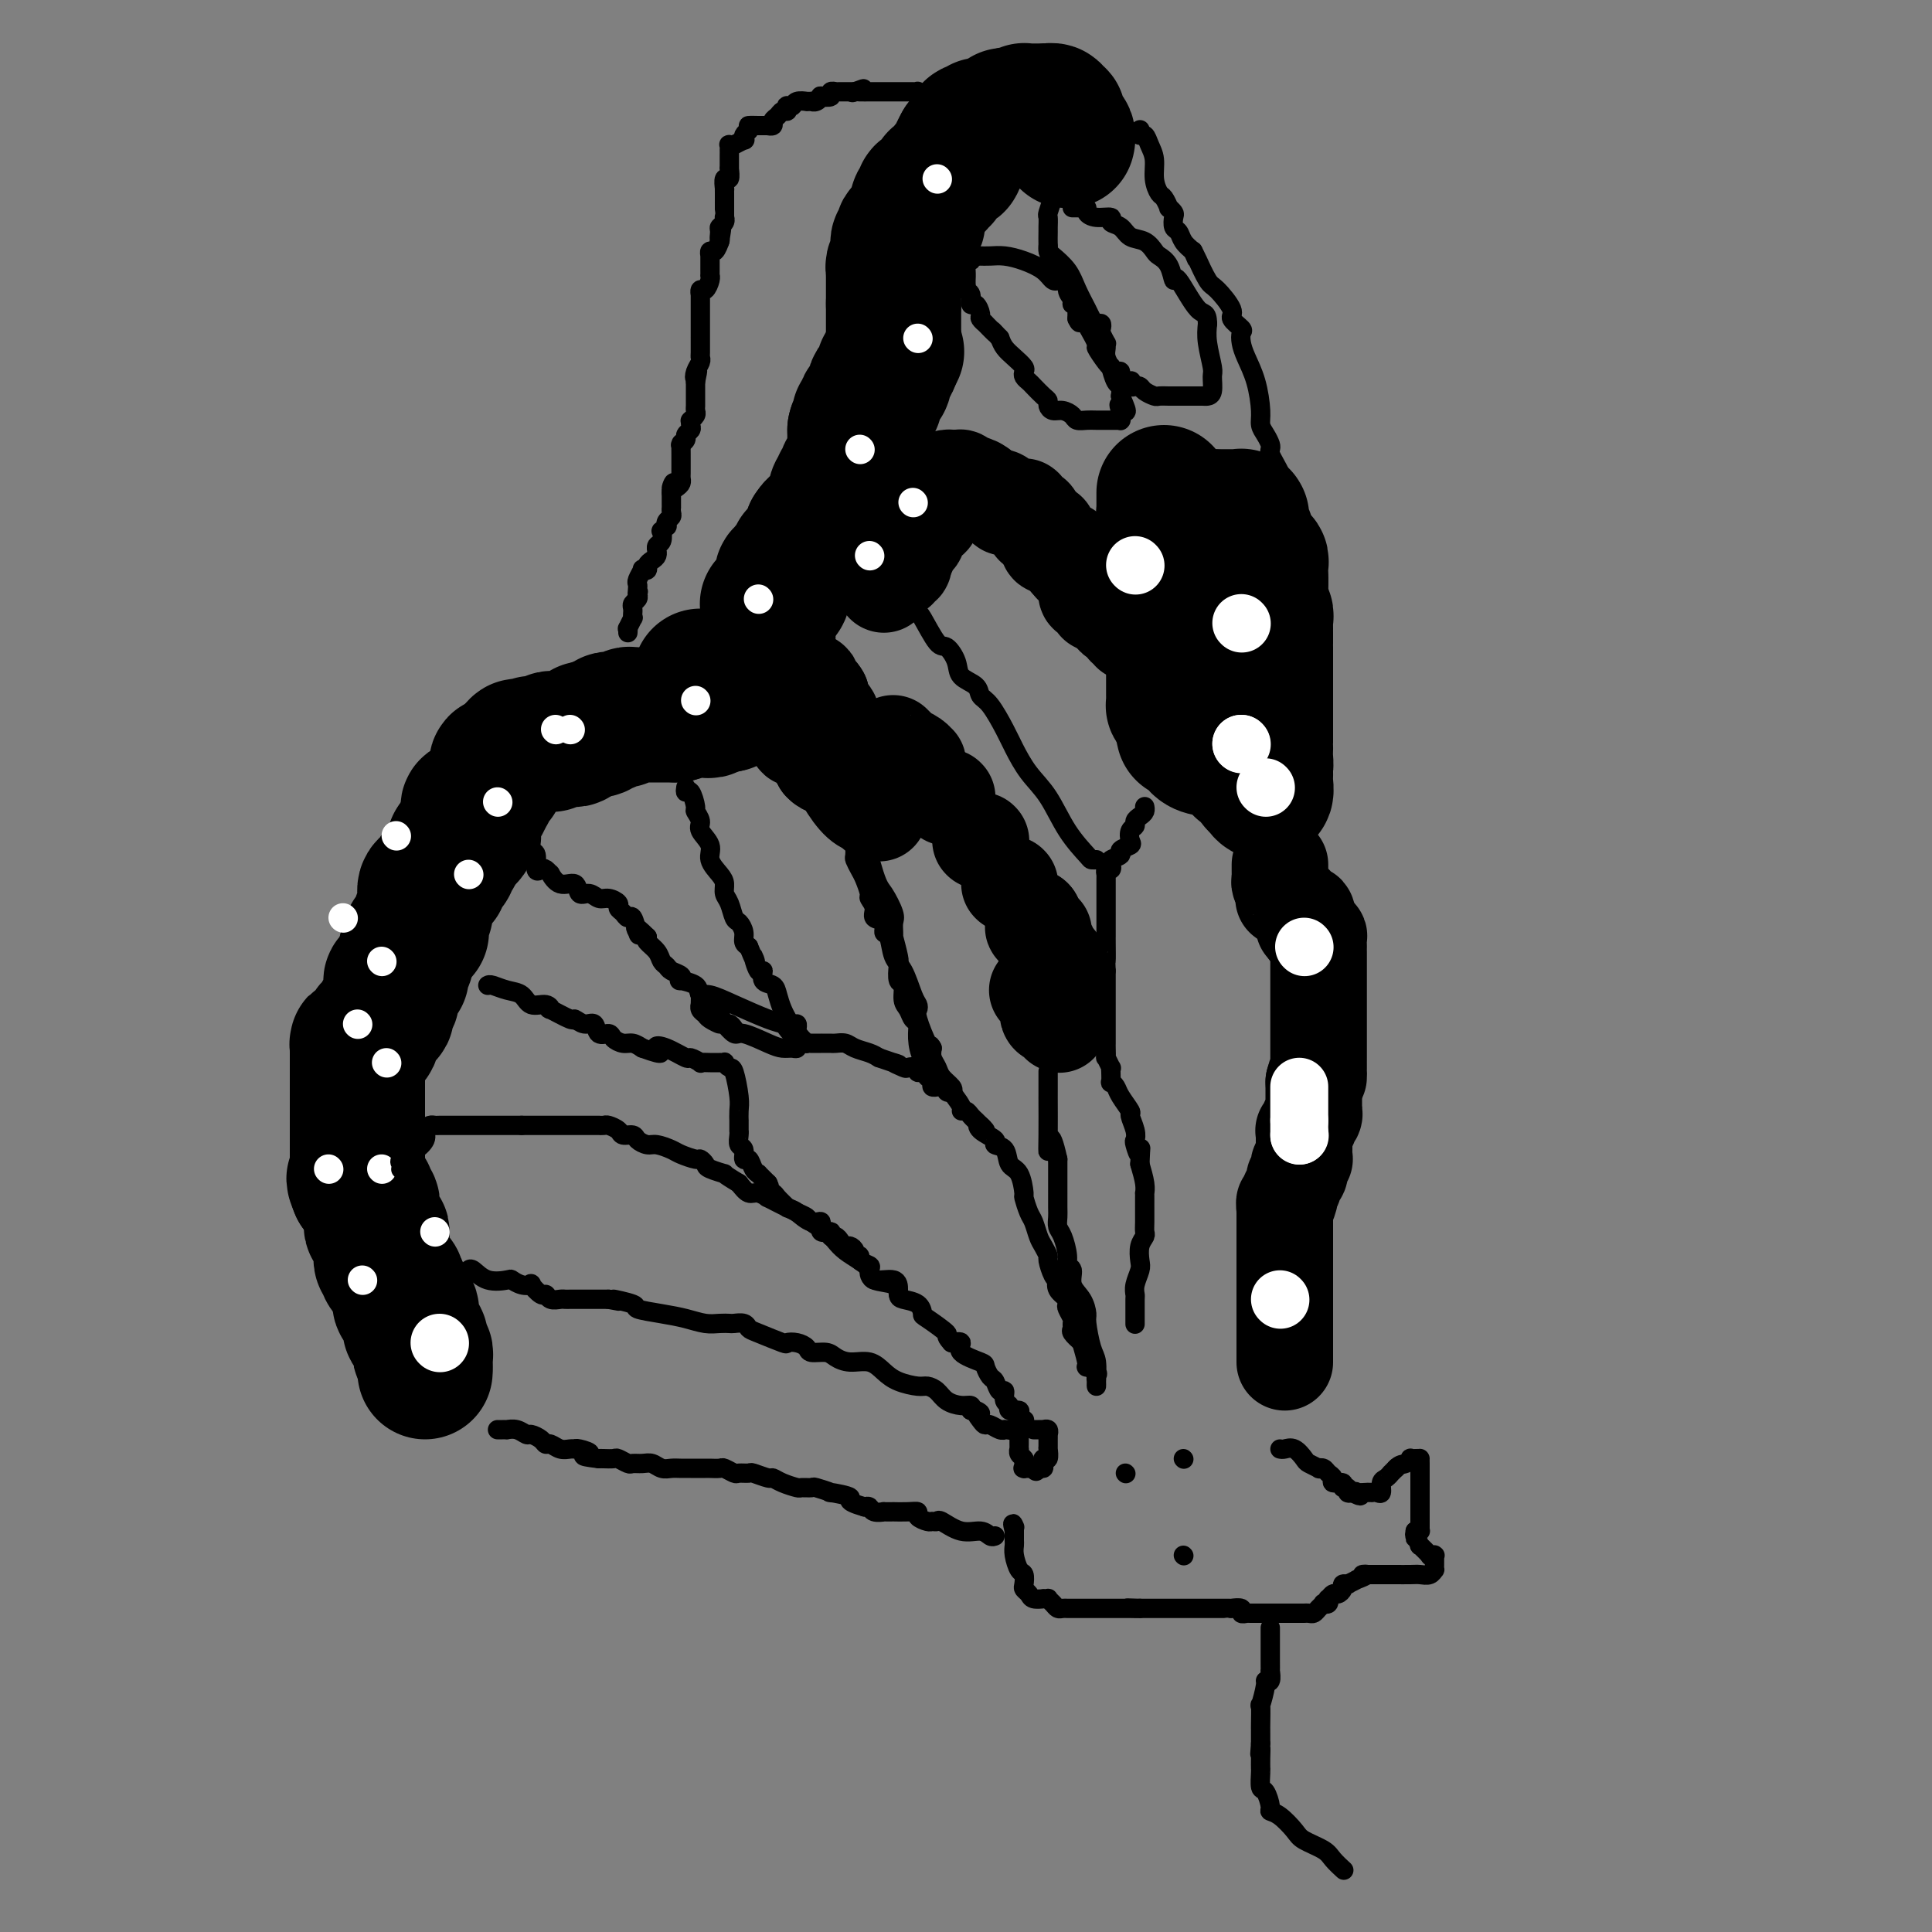 <svg viewBox='0 0 400 400' version='1.1' xmlns='http://www.w3.org/2000/svg' xmlns:xlink='http://www.w3.org/1999/xlink'><rect x="0" y="0" width="400" height="400" fill="#808080" stroke="none"/><g fill='none' stroke='#000000' stroke-width='4' stroke-linecap='round' stroke-linejoin='round'><path d='M130,131c0.030,-0.486 0.061,-0.971 0,-1c-0.061,-0.029 -0.212,0.399 0,0c0.212,-0.399 0.789,-1.627 1,-2c0.211,-0.373 0.055,0.107 0,0c-0.055,-0.107 -0.011,-0.802 0,-1c0.011,-0.198 -0.011,0.102 0,0c0.011,-0.102 0.054,-0.605 0,-1c-0.054,-0.395 -0.207,-0.683 0,-1c0.207,-0.317 0.773,-0.662 1,-1c0.227,-0.338 0.113,-0.669 0,-1'/><path d='M132,123c0.311,-1.191 0.087,-0.169 0,0c-0.087,0.169 -0.039,-0.515 0,-1c0.039,-0.485 0.067,-0.770 0,-1c-0.067,-0.230 -0.229,-0.404 0,-1c0.229,-0.596 0.849,-1.613 1,-2c0.151,-0.387 -0.166,-0.145 0,0c0.166,0.145 0.815,0.193 1,0c0.185,-0.193 -0.094,-0.625 0,-1c0.094,-0.375 0.560,-0.692 1,-1c0.440,-0.308 0.854,-0.606 1,-1c0.146,-0.394 0.025,-0.884 0,-1c-0.025,-0.116 0.045,0.142 0,0c-0.045,-0.142 -0.204,-0.683 0,-1c0.204,-0.317 0.773,-0.410 1,-1c0.227,-0.590 0.112,-1.678 0,-2c-0.112,-0.322 -0.222,0.121 0,0c0.222,-0.121 0.778,-0.806 1,-1c0.222,-0.194 0.112,0.102 0,0c-0.112,-0.102 -0.226,-0.600 0,-1c0.226,-0.400 0.793,-0.700 1,-1c0.207,-0.300 0.056,-0.600 0,-1c-0.056,-0.400 -0.015,-0.899 0,-1c0.015,-0.101 0.004,0.197 0,0c-0.004,-0.197 -0.001,-0.888 0,-1c0.001,-0.112 0.000,0.354 0,0c-0.000,-0.354 -0.000,-1.530 0,-2c0.000,-0.470 0.000,-0.235 0,0'/><path d='M139,102c1.038,-3.488 0.135,-1.708 0,-1c-0.135,0.708 0.500,0.343 1,0c0.500,-0.343 0.866,-0.665 1,-1c0.134,-0.335 0.036,-0.682 0,-1c-0.036,-0.318 -0.010,-0.606 0,-1c0.010,-0.394 0.003,-0.893 0,-1c-0.003,-0.107 -0.001,0.177 0,0c0.001,-0.177 0.000,-0.816 0,-1c-0.000,-0.184 -0.000,0.087 0,0c0.000,-0.087 0.000,-0.531 0,-1c-0.000,-0.469 -0.001,-0.962 0,-1c0.001,-0.038 0.004,0.379 0,0c-0.004,-0.379 -0.016,-1.555 0,-2c0.016,-0.445 0.061,-0.161 0,0c-0.061,0.161 -0.226,0.198 0,0c0.226,-0.198 0.845,-0.631 1,-1c0.155,-0.369 -0.154,-0.673 0,-1c0.154,-0.327 0.772,-0.675 1,-1c0.228,-0.325 0.065,-0.626 0,-1c-0.065,-0.374 -0.031,-0.821 0,-1c0.031,-0.179 0.061,-0.089 0,0c-0.061,0.089 -0.212,0.178 0,0c0.212,-0.178 0.789,-0.621 1,-1c0.211,-0.379 0.057,-0.692 0,-1c-0.057,-0.308 -0.015,-0.611 0,-1c0.015,-0.389 0.004,-0.864 0,-1c-0.004,-0.136 -0.001,0.069 0,0c0.001,-0.069 0.000,-0.410 0,-1c-0.000,-0.590 -0.000,-1.428 0,-2c0.000,-0.572 0.000,-0.878 0,-1c-0.000,-0.122 -0.000,-0.061 0,0'/><path d='M144,79c0.790,-3.752 0.264,-1.633 0,-1c-0.264,0.633 -0.267,-0.220 0,-1c0.267,-0.780 0.804,-1.487 1,-2c0.196,-0.513 0.053,-0.833 0,-1c-0.053,-0.167 -0.014,-0.181 0,-1c0.014,-0.819 0.004,-2.443 0,-3c-0.004,-0.557 -0.001,-0.048 0,0c0.001,0.048 0.000,-0.365 0,-1c-0.000,-0.635 -0.000,-1.493 0,-2c0.000,-0.507 0.000,-0.662 0,-1c-0.000,-0.338 0.000,-0.859 0,-1c-0.000,-0.141 -0.000,0.098 0,0c0.000,-0.098 0.000,-0.533 0,-1c-0.000,-0.467 -0.001,-0.967 0,-1c0.001,-0.033 0.003,0.399 0,0c-0.003,-0.399 -0.011,-1.630 0,-2c0.011,-0.370 0.041,0.121 0,0c-0.041,-0.121 -0.155,-0.855 0,-1c0.155,-0.145 0.577,0.298 1,0c0.423,-0.298 0.845,-1.335 1,-2c0.155,-0.665 0.041,-0.956 0,-1c-0.041,-0.044 -0.011,0.160 0,0c0.011,-0.160 0.003,-0.683 0,-1c-0.003,-0.317 -0.002,-0.429 0,-1c0.002,-0.571 0.003,-1.601 0,-2c-0.003,-0.399 -0.011,-0.167 0,0c0.011,0.167 0.042,0.268 0,0c-0.042,-0.268 -0.156,-0.907 0,-1c0.156,-0.093 0.580,0.360 1,0c0.420,-0.360 0.834,-1.531 1,-2c0.166,-0.469 0.083,-0.234 0,0'/><path d='M149,50c0.769,-4.665 0.192,-1.828 0,-1c-0.192,0.828 0.001,-0.352 0,-1c-0.001,-0.648 -0.196,-0.764 0,-1c0.196,-0.236 0.785,-0.593 1,-1c0.215,-0.407 0.058,-0.864 0,-1c-0.058,-0.136 -0.015,0.048 0,0c0.015,-0.048 0.004,-0.329 0,-1c-0.004,-0.671 -0.001,-1.733 0,-2c0.001,-0.267 -0.001,0.260 0,0c0.001,-0.260 0.004,-1.307 0,-2c-0.004,-0.693 -0.015,-1.030 0,-1c0.015,0.030 0.057,0.428 0,0c-0.057,-0.428 -0.211,-1.683 0,-2c0.211,-0.317 0.789,0.303 1,0c0.211,-0.303 0.057,-1.529 0,-2c-0.057,-0.471 -0.015,-0.186 0,0c0.015,0.186 0.004,0.275 0,0c-0.004,-0.275 -0.001,-0.914 0,-1c0.001,-0.086 0.001,0.379 0,0c-0.001,-0.379 -0.001,-1.604 0,-2c0.001,-0.396 0.004,0.038 0,0c-0.004,-0.038 -0.015,-0.546 0,-1c0.015,-0.454 0.054,-0.853 0,-1c-0.054,-0.147 -0.203,-0.043 0,0c0.203,0.043 0.759,0.027 1,0c0.241,-0.027 0.169,-0.063 0,0c-0.169,0.063 -0.435,0.224 0,0c0.435,-0.224 1.570,-0.833 2,-1c0.430,-0.167 0.154,0.109 0,0c-0.154,-0.109 -0.187,-0.603 0,-1c0.187,-0.397 0.593,-0.699 1,-1'/><path d='M155,27c0.488,-0.845 -0.291,-0.959 0,-1c0.291,-0.041 1.651,-0.010 2,0c0.349,0.010 -0.314,-0.000 0,0c0.314,0.000 1.604,0.011 2,0c0.396,-0.011 -0.101,-0.046 0,0c0.101,0.046 0.801,0.171 1,0c0.199,-0.171 -0.104,-0.638 0,-1c0.104,-0.362 0.615,-0.619 1,-1c0.385,-0.381 0.642,-0.886 1,-1c0.358,-0.114 0.816,0.162 1,0c0.184,-0.162 0.096,-0.761 0,-1c-0.096,-0.239 -0.198,-0.117 0,0c0.198,0.117 0.698,0.227 1,0c0.302,-0.227 0.406,-0.793 1,-1c0.594,-0.207 1.678,-0.054 2,0c0.322,0.054 -0.120,0.011 0,0c0.120,-0.011 0.801,0.011 1,0c0.199,-0.011 -0.082,-0.054 0,0c0.082,0.054 0.529,0.207 1,0c0.471,-0.207 0.967,-0.773 1,-1c0.033,-0.227 -0.398,-0.113 0,0c0.398,0.113 1.626,0.227 2,0c0.374,-0.227 -0.107,-0.793 0,-1c0.107,-0.207 0.802,-0.056 1,0c0.198,0.056 -0.102,0.015 0,0c0.102,-0.015 0.605,-0.004 1,0c0.395,0.004 0.683,0.001 1,0c0.317,-0.001 0.662,-0.000 1,0c0.338,0.000 0.669,0.000 1,0'/><path d='M177,19c3.411,-1.238 0.937,-0.332 0,0c-0.937,0.332 -0.339,0.089 0,0c0.339,-0.089 0.419,-0.024 1,0c0.581,0.024 1.663,0.006 2,0c0.337,-0.006 -0.069,-0.002 0,0c0.069,0.002 0.615,0.000 1,0c0.385,-0.000 0.611,-0.000 1,0c0.389,0.000 0.941,0.000 1,0c0.059,-0.000 -0.373,-0.000 0,0c0.373,0.000 1.553,0.000 2,0c0.447,-0.000 0.162,-0.000 0,0c-0.162,0.000 -0.202,0.000 0,0c0.202,-0.000 0.645,-0.000 1,0c0.355,0.000 0.621,0.000 1,0c0.379,-0.000 0.871,-0.001 1,0c0.129,0.001 -0.105,0.004 0,0c0.105,-0.004 0.550,-0.015 1,0c0.450,0.015 0.904,0.056 1,0c0.096,-0.056 -0.166,-0.207 0,0c0.166,0.207 0.762,0.774 1,1c0.238,0.226 0.119,0.113 0,0'/></g>
<g fill='none' stroke='#000000' stroke-width='28' stroke-linecap='round' stroke-linejoin='round'><path d='M88,284c0.000,0.000 0.000,-1.000 0,-1'/><path d='M88,283c0.000,-0.167 0.000,-0.083 0,0c-0.000,0.083 -0.000,0.167 0,0c0.000,-0.167 0.001,-0.585 0,-1c-0.001,-0.415 -0.004,-0.829 0,-1c0.004,-0.171 0.015,-0.101 0,0c-0.015,0.101 -0.057,0.233 0,0c0.057,-0.233 0.211,-0.832 0,-1c-0.211,-0.168 -0.788,0.096 -1,0c-0.212,-0.096 -0.061,-0.552 0,-1c0.061,-0.448 0.031,-0.890 0,-1c-0.031,-0.110 -0.065,0.110 0,0c0.065,-0.110 0.228,-0.551 0,-1c-0.228,-0.449 -0.846,-0.908 -1,-1c-0.154,-0.092 0.155,0.181 0,0c-0.155,-0.181 -0.774,-0.818 -1,-1c-0.226,-0.182 -0.061,0.091 0,0c0.061,-0.091 0.016,-0.546 0,-1c-0.016,-0.454 -0.004,-0.906 0,-1c0.004,-0.094 0.001,0.172 0,0c-0.001,-0.172 0.002,-0.781 0,-1c-0.002,-0.219 -0.008,-0.048 0,0c0.008,0.048 0.030,-0.029 0,0c-0.030,0.029 -0.113,0.162 0,0c0.113,-0.162 0.423,-0.621 0,-1c-0.423,-0.379 -1.577,-0.679 -2,-1c-0.423,-0.321 -0.114,-0.663 0,-1c0.114,-0.337 0.033,-0.668 0,-1c-0.033,-0.332 -0.016,-0.666 0,-1'/><path d='M83,267c-0.991,-2.634 -0.970,-1.217 -1,-1c-0.030,0.217 -0.112,-0.764 0,-1c0.112,-0.236 0.419,0.273 0,0c-0.419,-0.273 -1.562,-1.330 -2,-2c-0.438,-0.670 -0.170,-0.954 0,-1c0.170,-0.046 0.242,0.146 0,0c-0.242,-0.146 -0.797,-0.630 -1,-1c-0.203,-0.370 -0.054,-0.625 0,-1c0.054,-0.375 0.015,-0.870 0,-1c-0.015,-0.130 -0.004,0.106 0,0c0.004,-0.106 0.002,-0.554 0,-1c-0.002,-0.446 -0.005,-0.889 0,-1c0.005,-0.111 0.016,0.110 0,0c-0.016,-0.110 -0.061,-0.551 0,-1c0.061,-0.449 0.227,-0.908 0,-1c-0.227,-0.092 -0.845,0.181 -1,0c-0.155,-0.181 0.155,-0.817 0,-1c-0.155,-0.183 -0.773,0.087 -1,0c-0.227,-0.087 -0.061,-0.530 0,-1c0.061,-0.470 0.017,-0.967 0,-1c-0.017,-0.033 -0.008,0.398 0,0c0.008,-0.398 0.016,-1.626 0,-2c-0.016,-0.374 -0.056,0.106 0,0c0.056,-0.106 0.207,-0.798 0,-1c-0.207,-0.202 -0.774,0.086 -1,0c-0.226,-0.086 -0.112,-0.545 0,-1c0.112,-0.455 0.223,-0.907 0,-1c-0.223,-0.093 -0.782,0.171 -1,0c-0.218,-0.171 -0.097,-0.777 0,-1c0.097,-0.223 0.171,-0.064 0,0c-0.171,0.064 -0.585,0.032 -1,0'/><path d='M74,246c-1.392,-3.407 -0.373,-1.425 0,-1c0.373,0.425 0.100,-0.709 0,-1c-0.100,-0.291 -0.027,0.259 0,0c0.027,-0.259 0.007,-1.328 0,-2c-0.007,-0.672 -0.002,-0.949 0,-1c0.002,-0.051 0.001,0.122 0,0c-0.001,-0.122 -0.000,-0.539 0,-1c0.000,-0.461 0.000,-0.965 0,-1c-0.000,-0.035 -0.000,0.399 0,0c0.000,-0.399 0.000,-1.631 0,-2c-0.000,-0.369 -0.000,0.127 0,0c0.000,-0.127 0.000,-0.875 0,-1c-0.000,-0.125 -0.000,0.375 0,0c0.000,-0.375 0.000,-1.623 0,-2c-0.000,-0.377 -0.000,0.117 0,0c0.000,-0.117 0.000,-0.845 0,-1c-0.000,-0.155 -0.000,0.261 0,0c0.000,-0.261 0.000,-1.201 0,-2c-0.000,-0.799 -0.000,-1.457 0,-2c0.000,-0.543 0.000,-0.973 0,-1c-0.000,-0.027 -0.000,0.347 0,0c0.000,-0.347 0.000,-1.417 0,-2c-0.000,-0.583 -0.000,-0.681 0,-1c0.000,-0.319 0.000,-0.859 0,-1c-0.000,-0.141 -0.000,0.117 0,0c0.000,-0.117 0.000,-0.609 0,-1c0.000,-0.391 -0.000,-0.682 0,-1c0.000,-0.318 0.000,-0.663 0,-1c0.000,-0.337 -0.000,-0.668 0,-1c0.000,-0.332 0.000,-0.666 0,-1c0.000,-0.334 0.000,-0.667 0,-1'/><path d='M74,218c-0.003,-4.289 -0.012,-1.010 0,0c0.012,1.010 0.045,-0.249 0,-1c-0.045,-0.751 -0.170,-0.994 0,-1c0.170,-0.006 0.633,0.223 1,0c0.367,-0.223 0.637,-0.900 1,-1c0.363,-0.100 0.819,0.377 1,0c0.181,-0.377 0.086,-1.608 0,-2c-0.086,-0.392 -0.163,0.054 0,0c0.163,-0.054 0.564,-0.610 1,-1c0.436,-0.390 0.905,-0.615 1,-1c0.095,-0.385 -0.185,-0.930 0,-1c0.185,-0.070 0.834,0.335 1,0c0.166,-0.335 -0.152,-1.409 0,-2c0.152,-0.591 0.773,-0.697 1,-1c0.227,-0.303 0.061,-0.802 0,-1c-0.061,-0.198 -0.017,-0.096 0,0c0.017,0.096 0.007,0.184 0,0c-0.007,-0.184 -0.012,-0.642 0,-1c0.012,-0.358 0.042,-0.616 0,-1c-0.042,-0.384 -0.156,-0.894 0,-1c0.156,-0.106 0.581,0.193 1,0c0.419,-0.193 0.830,-0.879 1,-1c0.170,-0.121 0.098,0.322 0,0c-0.098,-0.322 -0.222,-1.411 0,-2c0.222,-0.589 0.792,-0.680 1,-1c0.208,-0.320 0.056,-0.869 0,-1c-0.056,-0.131 -0.015,0.157 0,0c0.015,-0.157 0.004,-0.759 0,-1c-0.004,-0.241 -0.002,-0.120 0,0'/><path d='M84,197c1.652,-3.864 0.783,-3.024 1,-3c0.217,0.024 1.521,-0.767 2,-1c0.479,-0.233 0.132,0.092 0,0c-0.132,-0.092 -0.049,-0.602 0,-1c0.049,-0.398 0.066,-0.684 0,-1c-0.066,-0.316 -0.214,-0.662 0,-1c0.214,-0.338 0.789,-0.669 1,-1c0.211,-0.331 0.057,-0.662 0,-1c-0.057,-0.338 -0.016,-0.682 0,-1c0.016,-0.318 0.006,-0.610 0,-1c-0.006,-0.390 -0.008,-0.879 0,-1c0.008,-0.121 0.027,0.127 0,0c-0.027,-0.127 -0.099,-0.630 0,-1c0.099,-0.370 0.370,-0.607 1,-1c0.630,-0.393 1.618,-0.941 2,-1c0.382,-0.059 0.159,0.372 0,0c-0.159,-0.372 -0.254,-1.548 0,-2c0.254,-0.452 0.856,-0.182 1,0c0.144,0.182 -0.172,0.275 0,0c0.172,-0.275 0.831,-0.918 1,-1c0.169,-0.082 -0.151,0.398 0,0c0.151,-0.398 0.772,-1.674 1,-2c0.228,-0.326 0.061,0.297 0,0c-0.061,-0.297 -0.018,-1.513 0,-2c0.018,-0.487 0.009,-0.243 0,0'/><path d='M94,175c1.806,-3.431 1.321,-1.009 1,0c-0.321,1.009 -0.478,0.606 0,0c0.478,-0.606 1.592,-1.416 2,-2c0.408,-0.584 0.109,-0.944 0,-1c-0.109,-0.056 -0.029,0.192 0,0c0.029,-0.192 0.008,-0.825 0,-1c-0.008,-0.175 -0.003,0.107 0,0c0.003,-0.107 0.005,-0.603 0,-1c-0.005,-0.397 -0.016,-0.695 0,-1c0.016,-0.305 0.060,-0.617 0,-1c-0.060,-0.383 -0.224,-0.836 0,-1c0.224,-0.164 0.834,-0.038 1,0c0.166,0.038 -0.113,-0.014 0,0c0.113,0.014 0.618,0.092 1,0c0.382,-0.092 0.642,-0.354 1,-1c0.358,-0.646 0.814,-1.674 1,-2c0.186,-0.326 0.101,0.052 0,0c-0.101,-0.052 -0.219,-0.534 0,-1c0.219,-0.466 0.777,-0.917 1,-1c0.223,-0.083 0.113,0.203 0,0c-0.113,-0.203 -0.229,-0.896 0,-1c0.229,-0.104 0.801,0.380 1,0c0.199,-0.380 0.024,-1.622 0,-2c-0.024,-0.378 0.102,0.110 0,0c-0.102,-0.110 -0.434,-0.818 0,-1c0.434,-0.182 1.633,0.161 2,0c0.367,-0.161 -0.097,-0.827 0,-1c0.097,-0.173 0.757,0.146 1,0c0.243,-0.146 0.069,-0.756 0,-1c-0.069,-0.244 -0.035,-0.122 0,0'/><path d='M106,156c2.091,-2.951 1.317,-0.829 1,0c-0.317,0.829 -0.177,0.366 0,0c0.177,-0.366 0.391,-0.634 1,-1c0.609,-0.366 1.612,-0.830 2,-1c0.388,-0.170 0.159,-0.046 0,0c-0.159,0.046 -0.249,0.012 0,0c0.249,-0.012 0.836,-0.003 1,0c0.164,0.003 -0.096,0.001 0,0c0.096,-0.001 0.548,0.001 1,0c0.452,-0.001 0.905,-0.004 1,0c0.095,0.004 -0.168,0.015 0,0c0.168,-0.015 0.767,-0.057 1,0c0.233,0.057 0.100,0.211 0,0c-0.100,-0.211 -0.168,-0.789 0,-1c0.168,-0.211 0.571,-0.057 1,0c0.429,0.057 0.884,0.015 1,0c0.116,-0.015 -0.109,-0.003 0,0c0.109,0.003 0.550,-0.003 1,0c0.450,0.003 0.908,0.016 1,0c0.092,-0.016 -0.182,-0.061 0,0c0.182,0.061 0.818,0.226 1,0c0.182,-0.226 -0.092,-0.845 0,-1c0.092,-0.155 0.550,0.155 1,0c0.450,-0.155 0.894,-0.773 1,-1c0.106,-0.227 -0.125,-0.061 0,0c0.125,0.061 0.607,0.017 1,0c0.393,-0.017 0.696,-0.009 1,0'/><path d='M123,151c2.566,-0.789 0.481,-0.263 0,0c-0.481,0.263 0.641,0.263 1,0c0.359,-0.263 -0.045,-0.788 0,-1c0.045,-0.212 0.538,-0.109 1,0c0.462,0.109 0.893,0.225 1,0c0.107,-0.225 -0.111,-0.792 0,-1c0.111,-0.208 0.552,-0.056 1,0c0.448,0.056 0.904,0.016 1,0c0.096,-0.016 -0.167,-0.008 0,0c0.167,0.008 0.766,0.016 1,0c0.234,-0.016 0.105,-0.057 0,0c-0.105,0.057 -0.186,0.211 0,0c0.186,-0.211 0.637,-0.789 1,-1c0.363,-0.211 0.636,-0.057 1,0c0.364,0.057 0.820,0.015 1,0c0.180,-0.015 0.086,-0.004 0,0c-0.086,0.004 -0.164,0.001 0,0c0.164,-0.001 0.570,-0.000 1,0c0.430,0.000 0.885,0.000 1,0c0.115,-0.000 -0.109,-0.000 0,0c0.109,0.000 0.550,0.000 1,0c0.450,-0.000 0.908,-0.000 1,0c0.092,0.000 -0.182,0.000 0,0c0.182,-0.000 0.818,-0.000 1,0c0.182,0.000 -0.092,0.000 0,0c0.092,-0.000 0.550,-0.000 1,0c0.450,0.000 0.890,0.000 1,0c0.110,-0.000 -0.112,-0.000 0,0c0.112,0.000 0.556,0.000 1,0'/><path d='M140,148c2.869,-0.691 1.542,-0.917 1,-1c-0.542,-0.083 -0.299,-0.022 0,0c0.299,0.022 0.655,0.006 1,0c0.345,-0.006 0.680,-0.002 1,0c0.320,0.002 0.624,0.000 1,0c0.376,-0.000 0.822,0.001 1,0c0.178,-0.001 0.086,-0.004 0,0c-0.086,0.004 -0.167,0.015 0,0c0.167,-0.015 0.583,-0.057 1,0c0.417,0.057 0.834,0.211 1,0c0.166,-0.211 0.082,-0.789 0,-1c-0.082,-0.211 -0.162,-0.057 0,0c0.162,0.057 0.565,0.015 1,0c0.435,-0.015 0.901,-0.004 1,0c0.099,0.004 -0.169,0.001 0,0c0.169,-0.001 0.776,-0.000 1,0c0.224,0.000 0.064,0.000 0,0c-0.064,-0.000 -0.032,-0.000 0,0'/><path d='M150,146c1.611,-0.305 0.639,-0.068 0,0c-0.639,0.068 -0.944,-0.035 -1,0c-0.056,0.035 0.139,0.206 0,0c-0.139,-0.206 -0.612,-0.790 -1,-1c-0.388,-0.210 -0.693,-0.046 -1,0c-0.307,0.046 -0.618,-0.025 -1,0c-0.382,0.025 -0.834,0.148 -1,0c-0.166,-0.148 -0.044,-0.565 0,-1c0.044,-0.435 0.012,-0.886 0,-1c-0.012,-0.114 -0.003,0.109 0,0c0.003,-0.109 0.001,-0.551 0,-1c-0.001,-0.449 -0.000,-0.904 0,-1c0.000,-0.096 0.000,0.166 0,0c-0.000,-0.166 -0.000,-0.762 0,-1c0.000,-0.238 0.000,-0.119 0,0'/><path d='M159,132c0.000,-0.458 0.000,-0.915 0,-1c0.000,-0.085 0.000,0.203 0,0c0.000,-0.203 0.000,-0.895 0,-1c0.000,-0.105 0.000,0.379 0,0c0.000,-0.379 0.000,-1.621 0,-2c0.000,-0.379 0.000,0.105 0,0c0.000,-0.105 0.000,-0.797 0,-1c0.000,-0.203 -0.000,0.085 0,0c0.000,-0.085 0.000,-0.542 0,-1'/><path d='M159,126c-0.064,-1.166 -0.224,-1.082 0,-1c0.224,0.082 0.830,0.163 1,0c0.170,-0.163 -0.098,-0.568 0,-1c0.098,-0.432 0.562,-0.889 1,-1c0.438,-0.111 0.848,0.124 1,0c0.152,-0.124 0.044,-0.607 0,-1c-0.044,-0.393 -0.026,-0.698 0,-1c0.026,-0.302 0.060,-0.603 0,-1c-0.060,-0.397 -0.213,-0.890 0,-1c0.213,-0.110 0.793,0.163 1,0c0.207,-0.163 0.040,-0.761 0,-1c-0.040,-0.239 0.046,-0.119 0,0c-0.046,0.119 -0.222,0.239 0,0c0.222,-0.239 0.844,-0.835 1,-1c0.156,-0.165 -0.155,0.100 0,0c0.155,-0.100 0.776,-0.567 1,-1c0.224,-0.433 0.050,-0.833 0,-1c-0.050,-0.167 0.024,-0.100 0,0c-0.024,0.100 -0.146,0.235 0,0c0.146,-0.235 0.561,-0.839 1,-1c0.439,-0.161 0.901,0.122 1,0c0.099,-0.122 -0.166,-0.648 0,-1c0.166,-0.352 0.762,-0.529 1,-1c0.238,-0.471 0.119,-1.235 0,-2'/><path d='M168,110c1.576,-2.411 1.014,-0.440 1,0c-0.014,0.440 0.518,-0.652 1,-1c0.482,-0.348 0.914,0.048 1,0c0.086,-0.048 -0.174,-0.539 0,-1c0.174,-0.461 0.783,-0.893 1,-1c0.217,-0.107 0.044,0.111 0,0c-0.044,-0.111 0.041,-0.550 0,-1c-0.041,-0.450 -0.208,-0.912 0,-1c0.208,-0.088 0.792,0.197 1,0c0.208,-0.197 0.042,-0.876 0,-1c-0.042,-0.124 0.042,0.307 0,0c-0.042,-0.307 -0.208,-1.353 0,-2c0.208,-0.647 0.792,-0.894 1,-1c0.208,-0.106 0.041,-0.069 0,0c-0.041,0.069 0.044,0.172 0,0c-0.044,-0.172 -0.218,-0.620 0,-1c0.218,-0.380 0.829,-0.693 1,-1c0.171,-0.307 -0.098,-0.607 0,-1c0.098,-0.393 0.562,-0.880 1,-1c0.438,-0.120 0.849,0.128 1,0c0.151,-0.128 0.040,-0.630 0,-1c-0.040,-0.370 -0.011,-0.607 0,-1c0.011,-0.393 0.003,-0.942 0,-1c-0.003,-0.058 -0.001,0.374 0,0c0.001,-0.374 0.000,-1.553 0,-2c-0.000,-0.447 -0.000,-0.161 0,0c0.000,0.161 0.000,0.198 0,0c-0.000,-0.198 -0.000,-0.630 0,-1c0.000,-0.370 0.000,-0.677 0,-1c-0.000,-0.323 -0.000,-0.661 0,-1'/><path d='M177,89c0.226,-1.405 0.792,-0.917 1,-1c0.208,-0.083 0.060,-0.738 0,-1c-0.060,-0.262 -0.031,-0.131 0,0c0.031,0.131 0.065,0.260 0,0c-0.065,-0.260 -0.229,-0.911 0,-1c0.229,-0.089 0.850,0.382 1,0c0.150,-0.382 -0.170,-1.618 0,-2c0.170,-0.382 0.830,0.091 1,0c0.170,-0.091 -0.151,-0.746 0,-1c0.151,-0.254 0.772,-0.107 1,0c0.228,0.107 0.061,0.173 0,0c-0.061,-0.173 -0.017,-0.585 0,-1c0.017,-0.415 0.007,-0.833 0,-1c-0.007,-0.167 -0.012,-0.082 0,0c0.012,0.082 0.042,0.162 0,0c-0.042,-0.162 -0.155,-0.564 0,-1c0.155,-0.436 0.578,-0.904 1,-1c0.422,-0.096 0.844,0.180 1,0c0.156,-0.180 0.045,-0.817 0,-1c-0.045,-0.183 -0.023,0.089 0,0c0.023,-0.089 0.047,-0.539 0,-1c-0.047,-0.461 -0.167,-0.932 0,-1c0.167,-0.068 0.619,0.266 1,0c0.381,-0.266 0.690,-1.133 1,-2'/><path d='M185,74c1.238,-2.334 0.332,-0.668 0,0c-0.332,0.668 -0.089,0.337 0,0c0.089,-0.337 0.024,-0.679 0,-1c-0.024,-0.321 -0.006,-0.622 0,-1c0.006,-0.378 0.002,-0.832 0,-1c-0.002,-0.168 -0.000,-0.048 0,0c0.000,0.048 0.000,0.024 0,0'/><path d='M185,71c0.000,-0.417 0.000,-0.834 0,-1c0.000,-0.166 0.000,-0.081 0,0c-0.000,0.081 0.000,0.157 0,0c0.000,-0.157 0.000,-0.549 0,-1c0.000,-0.451 0.000,-0.962 0,-1c0.000,-0.038 -0.000,0.396 0,0c0.000,-0.396 0.000,-1.621 0,-2c0.000,-0.379 0.000,0.087 0,0c0.000,-0.087 0.000,-0.728 0,-1c0.000,-0.272 0.000,-0.176 0,0c0.000,0.176 0.000,0.432 0,0c-0.000,-0.432 0.000,-1.552 0,-2c0.000,-0.448 0.000,-0.224 0,0'/><path d='M185,63c0.000,-1.686 0.000,-1.900 0,-2c-0.000,-0.100 -0.000,-0.087 0,0c0.000,0.087 0.000,0.249 0,0c-0.000,-0.249 -0.000,-0.908 0,-1c0.000,-0.092 0.000,0.381 0,0c-0.000,-0.381 -0.000,-1.618 0,-2c0.000,-0.382 0.000,0.091 0,0c-0.000,-0.091 -0.001,-0.747 0,-1c0.001,-0.253 0.004,-0.104 0,0c-0.004,0.104 -0.015,0.164 0,0c0.015,-0.164 0.057,-0.551 0,-1c-0.057,-0.449 -0.211,-0.961 0,-1c0.211,-0.039 0.789,0.396 1,0c0.211,-0.396 0.057,-1.622 0,-2c-0.057,-0.378 -0.015,0.092 0,0c0.015,-0.092 0.003,-0.746 0,-1c-0.003,-0.254 0.003,-0.109 0,0c-0.003,0.109 -0.015,0.183 0,0c0.015,-0.183 0.056,-0.623 0,-1c-0.056,-0.377 -0.208,-0.689 0,-1c0.208,-0.311 0.777,-0.619 1,-1c0.223,-0.381 0.098,-0.833 0,-1c-0.098,-0.167 -0.171,-0.048 0,0c0.171,0.048 0.585,0.024 1,0'/><path d='M188,48c0.630,-2.504 0.705,-1.263 1,-1c0.295,0.263 0.811,-0.450 1,-1c0.189,-0.550 0.051,-0.935 0,-1c-0.051,-0.065 -0.015,0.190 0,0c0.015,-0.190 0.008,-0.824 0,-1c-0.008,-0.176 -0.017,0.106 0,0c0.017,-0.106 0.060,-0.602 0,-1c-0.060,-0.398 -0.222,-0.699 0,-1c0.222,-0.301 0.830,-0.602 1,-1c0.170,-0.398 -0.098,-0.891 0,-1c0.098,-0.109 0.561,0.168 1,0c0.439,-0.168 0.853,-0.780 1,-1c0.147,-0.220 0.025,-0.049 0,0c-0.025,0.049 0.046,-0.025 0,0c-0.046,0.025 -0.209,0.150 0,0c0.209,-0.150 0.791,-0.574 1,-1c0.209,-0.426 0.046,-0.854 0,-1c-0.046,-0.146 0.026,-0.011 0,0c-0.026,0.011 -0.151,-0.101 0,0c0.151,0.101 0.579,0.415 1,0c0.421,-0.415 0.834,-1.560 1,-2c0.166,-0.440 0.083,-0.174 0,0c-0.083,0.174 -0.167,0.255 0,0c0.167,-0.255 0.584,-0.846 1,-1c0.416,-0.154 0.829,0.131 1,0c0.171,-0.131 0.098,-0.676 0,-1c-0.098,-0.324 -0.222,-0.427 0,-1c0.222,-0.573 0.791,-1.616 1,-2c0.209,-0.384 0.060,-0.110 0,0c-0.060,0.110 -0.030,0.055 0,0'/><path d='M199,30c1.944,-2.726 1.305,-0.542 1,0c-0.305,0.542 -0.275,-0.559 0,-1c0.275,-0.441 0.795,-0.222 1,0c0.205,0.222 0.093,0.448 0,0c-0.093,-0.448 -0.168,-1.570 0,-2c0.168,-0.430 0.580,-0.168 1,0c0.420,0.168 0.849,0.241 1,0c0.151,-0.241 0.026,-0.797 0,-1c-0.026,-0.203 0.048,-0.055 0,0c-0.048,0.055 -0.219,0.016 0,0c0.219,-0.016 0.829,-0.008 1,0c0.171,0.008 -0.095,0.016 0,0c0.095,-0.016 0.551,-0.056 1,0c0.449,0.056 0.891,0.207 1,0c0.109,-0.207 -0.114,-0.774 0,-1c0.114,-0.226 0.565,-0.113 1,0c0.435,0.113 0.852,0.226 1,0c0.148,-0.226 0.026,-0.793 0,-1c-0.026,-0.207 0.045,-0.056 0,0c-0.045,0.056 -0.204,0.015 0,0c0.204,-0.015 0.773,-0.004 1,0c0.227,0.004 0.114,0.002 0,0'/><path d='M209,24c1.729,-0.944 1.051,-0.306 1,0c-0.051,0.306 0.525,0.278 1,0c0.475,-0.278 0.849,-0.807 1,-1c0.151,-0.193 0.078,-0.052 0,0c-0.078,0.052 -0.162,0.014 0,0c0.162,-0.014 0.569,-0.004 1,0c0.431,0.004 0.885,0.001 1,0c0.115,-0.001 -0.110,-0.000 0,0c0.110,0.000 0.555,0.000 1,0c0.445,-0.000 0.889,-0.000 1,0c0.111,0.000 -0.111,0.000 0,0c0.111,-0.000 0.556,-0.000 1,0'/><path d='M217,23c1.173,-0.138 0.104,0.018 0,0c-0.104,-0.018 0.757,-0.211 1,0c0.243,0.211 -0.132,0.826 0,1c0.132,0.174 0.770,-0.094 1,0c0.230,0.094 0.051,0.550 0,1c-0.051,0.450 0.025,0.895 0,1c-0.025,0.105 -0.150,-0.130 0,0c0.150,0.130 0.576,0.623 1,1c0.424,0.377 0.846,0.637 1,1c0.154,0.363 0.041,0.829 0,1c-0.041,0.171 -0.011,0.046 0,0c0.011,-0.046 0.003,-0.013 0,0c-0.003,0.013 -0.002,0.007 0,0'/><path d='M241,102c-0.000,0.188 -0.001,0.377 0,1c0.001,0.623 0.003,1.681 0,2c-0.003,0.319 -0.012,-0.101 0,0c0.012,0.101 0.046,0.724 0,1c-0.046,0.276 -0.170,0.205 0,1c0.170,0.795 0.634,2.455 1,4c0.366,1.545 0.634,2.973 1,4c0.366,1.027 0.830,1.652 1,2c0.170,0.348 0.046,0.419 0,1c-0.046,0.581 -0.012,1.671 0,2c0.012,0.329 0.003,-0.104 0,0c-0.003,0.104 -0.001,0.744 0,1c0.001,0.256 0.000,0.128 0,0'/><path d='M244,121c0.464,3.400 0.124,2.399 0,2c-0.124,-0.399 -0.034,-0.195 0,0c0.034,0.195 0.010,0.382 0,1c-0.010,0.618 -0.006,1.668 0,2c0.006,0.332 0.016,-0.052 0,0c-0.016,0.052 -0.057,0.541 0,1c0.057,0.459 0.211,0.886 0,1c-0.211,0.114 -0.789,-0.087 -1,0c-0.211,0.087 -0.057,0.460 0,1c0.057,0.540 0.015,1.245 0,2c-0.015,0.755 -0.004,1.561 0,2c0.004,0.439 0.001,0.513 0,1c-0.001,0.487 -0.000,1.387 0,2c0.000,0.613 0.000,0.937 0,1c-0.000,0.063 -0.000,-0.137 0,0c0.000,0.137 0.000,0.610 0,1c-0.000,0.390 -0.000,0.697 0,1c0.000,0.303 -0.000,0.601 0,1c0.000,0.399 0.000,0.898 0,1c-0.000,0.102 -0.000,-0.194 0,0c0.000,0.194 0.000,0.879 0,1c-0.000,0.121 -0.001,-0.322 0,0c0.001,0.322 0.003,1.409 0,2c-0.003,0.591 -0.011,0.688 0,1c0.011,0.312 0.042,0.841 0,1c-0.042,0.159 -0.155,-0.050 0,0c0.155,0.050 0.580,0.360 1,1c0.420,0.640 0.834,1.612 1,2c0.166,0.388 0.083,0.194 0,0'/><path d='M245,149c0.156,4.576 0.045,2.015 0,1c-0.045,-1.015 -0.023,-0.484 0,0c0.023,0.484 0.047,0.921 0,1c-0.047,0.079 -0.165,-0.199 0,0c0.165,0.199 0.612,0.877 1,1c0.388,0.123 0.719,-0.308 1,0c0.281,0.308 0.514,1.353 1,2c0.486,0.647 1.224,0.894 2,1c0.776,0.106 1.589,0.070 2,0c0.411,-0.070 0.421,-0.173 1,0c0.579,0.173 1.728,0.621 2,1c0.272,0.379 -0.334,0.690 0,1c0.334,0.310 1.609,0.619 2,1c0.391,0.381 -0.102,0.834 0,1c0.102,0.166 0.801,0.044 1,0c0.199,-0.044 -0.100,-0.012 0,0c0.100,0.012 0.600,0.003 1,0c0.400,-0.003 0.700,-0.002 1,0'/><path d='M260,159c2.320,1.566 0.621,0.479 0,0c-0.621,-0.479 -0.164,-0.352 0,0c0.164,0.352 0.034,0.929 0,1c-0.034,0.071 0.029,-0.366 0,0c-0.029,0.366 -0.151,1.533 0,2c0.151,0.467 0.576,0.233 1,0'/><path d='M261,162c0.094,0.601 -0.171,0.603 0,1c0.171,0.397 0.778,1.188 1,1c0.222,-0.188 0.060,-1.357 0,-2c-0.060,-0.643 -0.016,-0.761 0,-1c0.016,-0.239 0.004,-0.600 0,-1c-0.004,-0.400 -0.001,-0.838 0,-1c0.001,-0.162 0.000,-0.046 0,0c-0.000,0.046 -0.000,0.023 0,0'/><path d='M262,159c0.155,-0.793 0.041,-1.276 0,-2c-0.041,-0.724 -0.011,-1.690 0,-2c0.011,-0.310 0.003,0.034 0,0c-0.003,-0.034 -0.001,-0.447 0,-1c0.001,-0.553 0.000,-1.248 0,-2c-0.000,-0.752 -0.000,-1.562 0,-2c0.000,-0.438 0.000,-0.502 0,-1c-0.000,-0.498 -0.000,-1.428 0,-2c0.000,-0.572 0.000,-0.785 0,-1c-0.000,-0.215 -0.000,-0.433 0,-1c0.000,-0.567 0.000,-1.485 0,-2c-0.000,-0.515 0.000,-0.628 0,-1c-0.000,-0.372 -0.000,-1.004 0,-2c0.000,-0.996 0.000,-2.356 0,-3c-0.000,-0.644 -0.000,-0.573 0,-1c0.000,-0.427 0.000,-1.353 0,-2c-0.000,-0.647 -0.000,-1.013 0,-1c0.000,0.013 0.000,0.407 0,0c-0.000,-0.407 -0.000,-1.615 0,-2c0.000,-0.385 0.001,0.052 0,0c-0.001,-0.052 -0.004,-0.595 0,-1c0.004,-0.405 0.015,-0.673 0,-1c-0.015,-0.327 -0.057,-0.712 0,-1c0.057,-0.288 0.211,-0.480 0,-1c-0.211,-0.520 -0.789,-1.369 -1,-2c-0.211,-0.631 -0.057,-1.045 0,-1c0.057,0.045 0.015,0.548 0,0c-0.015,-0.548 -0.004,-2.148 0,-3c0.004,-0.852 0.001,-0.958 0,-1c-0.001,-0.042 -0.001,-0.021 0,0'/><path d='M261,120c-0.154,-5.986 -0.040,-1.450 0,0c0.040,1.450 0.007,-0.185 0,-1c-0.007,-0.815 0.012,-0.811 0,-1c-0.012,-0.189 -0.055,-0.573 0,-1c0.055,-0.427 0.208,-0.897 0,-1c-0.208,-0.103 -0.778,0.162 -1,0c-0.222,-0.162 -0.098,-0.750 0,-1c0.098,-0.250 0.170,-0.162 0,0c-0.170,0.162 -0.580,0.397 -1,0c-0.420,-0.397 -0.848,-1.426 -1,-2c-0.152,-0.574 -0.027,-0.691 0,-1c0.027,-0.309 -0.045,-0.809 0,-1c0.045,-0.191 0.208,-0.075 0,0c-0.208,0.075 -0.788,0.107 -1,0c-0.212,-0.107 -0.057,-0.354 0,-1c0.057,-0.646 0.016,-1.690 0,-2c-0.016,-0.310 -0.007,0.113 0,0c0.007,-0.113 0.012,-0.762 0,-1c-0.012,-0.238 -0.041,-0.064 0,0c0.041,0.064 0.151,0.017 0,0c-0.151,-0.017 -0.565,-0.005 -1,0c-0.435,0.005 -0.891,0.001 -1,0c-0.109,-0.001 0.129,-0.000 0,0c-0.129,0.000 -0.626,0.000 -1,0c-0.374,-0.000 -0.626,-0.000 -1,0c-0.374,0.000 -0.870,0.000 -1,0c-0.130,-0.000 0.106,-0.000 0,0c-0.106,0.000 -0.553,0.000 -1,0'/><path d='M251,107c-1.156,-0.156 -1.044,-0.044 -1,0c0.044,0.044 0.022,0.022 0,0'/></g>
<g fill='none' stroke='#000000' stroke-width='20' stroke-linecap='round' stroke-linejoin='round'><path d='M266,282c0.000,-0.014 0.000,-0.027 0,0c0.000,0.027 0.000,0.095 0,0c0.000,-0.095 0.000,-0.352 0,-1c0.000,-0.648 0.000,-1.689 0,-2c0.000,-0.311 0.000,0.106 0,0c0.000,-0.106 0.000,-0.735 0,-1c0.000,-0.265 0.000,-0.166 0,0c0.000,0.166 0.000,0.398 0,0c0.000,-0.398 0.000,-1.426 0,-2c-0.000,-0.574 0.000,-0.692 0,-1c0.000,-0.308 0.000,-0.804 0,-1c0.000,-0.196 0.000,-0.091 0,0c0.000,0.091 0.000,0.169 0,0c0.000,-0.169 0.000,-0.584 0,-1'/><path d='M266,273c0.000,-1.345 0.000,-0.206 0,0c0.000,0.206 0.000,-0.519 0,-1c0.000,-0.481 0.000,-0.716 0,-1c0.000,-0.284 0.000,-0.615 0,-1c0.000,-0.385 0.000,-0.824 0,-1c0.000,-0.176 0.000,-0.088 0,0c0.000,0.088 0.000,0.178 0,0c0.000,-0.178 0.000,-0.623 0,-1c-0.000,-0.377 0.000,-0.688 0,-1c0.000,-0.312 0.000,-0.627 0,-1c0.000,-0.373 0.000,-0.803 0,-1c0.000,-0.197 0.000,-0.161 0,0c0.000,0.161 0.000,0.447 0,0c0.000,-0.447 0.000,-1.626 0,-2c0.000,-0.374 0.000,0.057 0,0c0.000,-0.057 0.000,-0.602 0,-1c0.000,-0.398 0.000,-0.649 0,-1c0.000,-0.351 0.000,-0.801 0,-1c0.000,-0.199 0.000,-0.148 0,0c0.000,0.148 0.000,0.393 0,0c0.000,-0.393 0.000,-1.424 0,-2c0.000,-0.576 0.000,-0.696 0,-1c0.000,-0.304 0.000,-0.792 0,-1c0.000,-0.208 0.000,-0.136 0,0c0.000,0.136 0.000,0.335 0,0c0.000,-0.335 0.000,-1.206 0,-2c0.000,-0.794 0.000,-1.513 0,-2c0.000,-0.487 0.000,-0.744 0,-1'/><path d='M266,251c-0.059,-3.527 -0.208,-1.344 0,-1c0.208,0.344 0.773,-1.151 1,-2c0.227,-0.849 0.117,-1.054 0,-1c-0.117,0.054 -0.241,0.365 0,0c0.241,-0.365 0.848,-1.407 1,-2c0.152,-0.593 -0.152,-0.737 0,-1c0.152,-0.263 0.759,-0.644 1,-1c0.241,-0.356 0.117,-0.687 0,-1c-0.117,-0.313 -0.228,-0.610 0,-1c0.228,-0.390 0.793,-0.874 1,-1c0.207,-0.126 0.055,0.106 0,0c-0.055,-0.106 -0.015,-0.548 0,-1c0.015,-0.452 0.004,-0.912 0,-1c-0.004,-0.088 -0.001,0.197 0,0c0.001,-0.197 0.001,-0.876 0,-1c-0.001,-0.124 -0.001,0.307 0,0c0.001,-0.307 0.004,-1.353 0,-2c-0.004,-0.647 -0.016,-0.894 0,-1c0.016,-0.106 0.061,-0.070 0,0c-0.061,0.070 -0.226,0.172 0,0c0.226,-0.172 0.845,-0.620 1,-1c0.155,-0.380 -0.155,-0.692 0,-1c0.155,-0.308 0.774,-0.612 1,-1c0.226,-0.388 0.061,-0.858 0,-1c-0.061,-0.142 -0.016,0.045 0,0c0.016,-0.045 0.004,-0.323 0,-1c-0.004,-0.677 -0.001,-1.753 0,-2c0.001,-0.247 0.000,0.336 0,0c-0.000,-0.336 -0.000,-1.590 0,-2c0.000,-0.410 0.000,0.026 0,0c-0.000,-0.026 -0.000,-0.513 0,-1'/><path d='M272,224c1.155,-4.296 1.041,-1.537 1,-1c-0.041,0.537 -0.011,-1.148 0,-2c0.011,-0.852 0.003,-0.870 0,-1c-0.003,-0.130 -0.001,-0.373 0,-1c0.001,-0.627 0.000,-1.639 0,-2c-0.000,-0.361 -0.000,-0.072 0,-1c0.000,-0.928 0.000,-3.075 0,-4c-0.000,-0.925 -0.000,-0.629 0,-1c0.000,-0.371 0.000,-1.409 0,-2c-0.000,-0.591 -0.000,-0.735 0,-1c0.000,-0.265 0.000,-0.649 0,-1c-0.000,-0.351 -0.000,-0.668 0,-1c0.000,-0.332 0.000,-0.680 0,-1c-0.000,-0.320 0.000,-0.610 0,-1c-0.000,-0.390 -0.000,-0.878 0,-1c0.000,-0.122 0.000,0.121 0,0c-0.000,-0.121 -0.000,-0.607 0,-1c0.000,-0.393 0.000,-0.693 0,-1c-0.000,-0.307 -0.000,-0.621 0,-1c0.000,-0.379 0.000,-0.822 0,-1c-0.000,-0.178 -0.000,-0.090 0,0c0.000,0.090 0.000,0.184 0,0c-0.000,-0.184 -0.000,-0.645 0,-1c0.000,-0.355 0.001,-0.603 0,-1c-0.001,-0.397 -0.003,-0.943 0,-1c0.003,-0.057 0.011,0.374 0,0c-0.011,-0.374 -0.042,-1.553 0,-2c0.042,-0.447 0.155,-0.161 0,0c-0.155,0.161 -0.580,0.197 -1,0c-0.420,-0.197 -0.834,-0.628 -1,-1c-0.166,-0.372 -0.083,-0.686 0,-1'/><path d='M271,192c-0.384,-5.190 -0.843,-2.164 -1,-1c-0.157,1.164 -0.012,0.467 0,0c0.012,-0.467 -0.109,-0.703 0,-1c0.109,-0.297 0.450,-0.653 0,-1c-0.450,-0.347 -1.689,-0.683 -2,-1c-0.311,-0.317 0.305,-0.614 0,-1c-0.305,-0.386 -1.532,-0.863 -2,-1c-0.468,-0.137 -0.178,0.064 0,0c0.178,-0.064 0.244,-0.394 0,-1c-0.244,-0.606 -0.797,-1.487 -1,-2c-0.203,-0.513 -0.054,-0.658 0,-1c0.054,-0.342 0.015,-0.880 0,-1c-0.015,-0.120 -0.004,0.178 0,0c0.004,-0.178 0.001,-0.831 0,-1c-0.001,-0.169 -0.000,0.147 0,0c0.000,-0.147 0.000,-0.756 0,-1c-0.000,-0.244 -0.000,-0.122 0,0'/><path d='M234,131c0.089,-0.486 0.178,-0.971 0,-1c-0.178,-0.029 -0.622,0.399 -1,0c-0.378,-0.399 -0.689,-1.626 -1,-2c-0.311,-0.374 -0.623,0.106 -1,0c-0.377,-0.106 -0.818,-0.799 -1,-1c-0.182,-0.201 -0.104,0.090 0,0c0.104,-0.090 0.234,-0.560 0,-1c-0.234,-0.440 -0.832,-0.849 -1,-1c-0.168,-0.151 0.095,-0.043 0,0c-0.095,0.043 -0.547,0.022 -1,0'/><path d='M228,125c-1.152,-0.807 -1.030,0.177 -1,0c0.030,-0.177 -0.030,-1.515 0,-2c0.030,-0.485 0.152,-0.116 0,0c-0.152,0.116 -0.577,-0.021 -1,0c-0.423,0.021 -0.845,0.199 -1,0c-0.155,-0.199 -0.042,-0.774 0,-1c0.042,-0.226 0.012,-0.103 0,0c-0.012,0.103 -0.007,0.186 0,0c0.007,-0.186 0.016,-0.642 0,-1c-0.016,-0.358 -0.057,-0.618 0,-1c0.057,-0.382 0.213,-0.887 0,-1c-0.213,-0.113 -0.793,0.167 -1,0c-0.207,-0.167 -0.040,-0.781 0,-1c0.040,-0.219 -0.046,-0.045 0,0c0.046,0.045 0.222,-0.041 0,0c-0.222,0.041 -0.844,0.207 -1,0c-0.156,-0.207 0.154,-0.787 0,-1c-0.154,-0.213 -0.772,-0.057 -1,0c-0.228,0.057 -0.065,0.016 0,0c0.065,-0.016 0.033,-0.008 0,0'/><path d='M222,117c-0.867,-1.482 -0.036,-1.185 0,-1c0.036,0.185 -0.723,0.260 -1,0c-0.277,-0.260 -0.074,-0.854 0,-1c0.074,-0.146 0.017,0.157 0,0c-0.017,-0.157 0.006,-0.774 0,-1c-0.006,-0.226 -0.040,-0.059 0,0c0.040,0.059 0.155,0.012 0,0c-0.155,-0.012 -0.580,0.011 -1,0c-0.420,-0.011 -0.834,-0.054 -1,0c-0.166,0.054 -0.083,0.207 0,0c0.083,-0.207 0.166,-0.774 0,-1c-0.166,-0.226 -0.580,-0.112 -1,0c-0.420,0.112 -0.845,0.224 -1,0c-0.155,-0.224 -0.041,-0.782 0,-1c0.041,-0.218 0.008,-0.096 0,0c-0.008,0.096 0.009,0.167 0,0c-0.009,-0.167 -0.044,-0.570 0,-1c0.044,-0.430 0.166,-0.885 0,-1c-0.166,-0.115 -0.619,0.110 -1,0c-0.381,-0.110 -0.691,-0.555 -1,-1'/><path d='M215,109c-1.306,-1.112 -1.072,0.108 -1,0c0.072,-0.108 -0.019,-1.545 0,-2c0.019,-0.455 0.149,0.070 0,0c-0.149,-0.070 -0.576,-0.737 -1,-1c-0.424,-0.263 -0.846,-0.123 -1,0c-0.154,0.123 -0.040,0.229 0,0c0.040,-0.229 0.006,-0.793 0,-1c-0.006,-0.207 0.014,-0.055 0,0c-0.014,0.055 -0.064,0.015 0,0c0.064,-0.015 0.243,-0.004 0,0c-0.243,0.004 -0.906,0.002 -1,0c-0.094,-0.002 0.381,-0.004 0,0c-0.381,0.004 -1.619,0.015 -2,0c-0.381,-0.015 0.095,-0.056 0,0c-0.095,0.056 -0.760,0.207 -1,0c-0.240,-0.207 -0.054,-0.773 0,-1c0.054,-0.227 -0.023,-0.113 0,0c0.023,0.113 0.147,0.227 0,0c-0.147,-0.227 -0.564,-0.796 -1,-1c-0.436,-0.204 -0.891,-0.044 -1,0c-0.109,0.044 0.128,-0.027 0,0c-0.128,0.027 -0.622,0.152 -1,0c-0.378,-0.152 -0.640,-0.579 -1,-1c-0.360,-0.421 -0.817,-0.834 -1,-1c-0.183,-0.166 -0.091,-0.083 0,0'/><path d='M203,101c-1.767,-1.178 -0.186,-0.123 0,0c0.186,0.123 -1.025,-0.685 -2,-1c-0.975,-0.315 -1.714,-0.137 -2,0c-0.286,0.137 -0.118,0.232 0,0c0.118,-0.232 0.186,-0.791 0,-1c-0.186,-0.209 -0.627,-0.066 -1,0c-0.373,0.066 -0.677,0.056 -1,0c-0.323,-0.056 -0.664,-0.159 -1,0c-0.336,0.159 -0.668,0.579 -1,1'/><path d='M195,100c-1.177,0.008 -0.119,0.528 0,1c0.119,0.472 -0.700,0.896 -1,1c-0.300,0.104 -0.079,-0.112 0,0c0.079,0.112 0.017,0.552 0,1c-0.017,0.448 0.009,0.904 0,1c-0.009,0.096 -0.055,-0.167 0,0c0.055,0.167 0.211,0.766 0,1c-0.211,0.234 -0.790,0.103 -1,0c-0.210,-0.103 -0.050,-0.178 0,0c0.050,0.178 -0.010,0.611 0,1c0.010,0.389 0.091,0.736 0,1c-0.091,0.264 -0.354,0.447 -1,1c-0.646,0.553 -1.676,1.476 -2,2c-0.324,0.524 0.057,0.649 0,1c-0.057,0.351 -0.551,0.929 -1,1c-0.449,0.071 -0.852,-0.366 -1,0c-0.148,0.366 -0.042,1.533 0,2c0.042,0.467 0.021,0.233 0,0'/><path d='M188,114c-1.311,2.117 -1.087,0.408 -1,0c0.087,-0.408 0.038,0.483 0,1c-0.038,0.517 -0.067,0.660 0,1c0.067,0.340 0.228,0.876 0,1c-0.228,0.124 -0.845,-0.164 -1,0c-0.155,0.164 0.152,0.779 0,1c-0.152,0.221 -0.762,0.049 -1,0c-0.238,-0.049 -0.102,0.026 0,0c0.102,-0.026 0.171,-0.151 0,0c-0.171,0.151 -0.582,0.580 -1,1c-0.418,0.420 -0.844,0.831 -1,1c-0.156,0.169 -0.042,0.097 0,0c0.042,-0.097 0.011,-0.218 0,0c-0.011,0.218 -0.003,0.777 0,1c0.003,0.223 0.002,0.112 0,0'/><path d='M163,149c-0.121,0.022 -0.243,0.044 0,0c0.243,-0.044 0.850,-0.152 1,0c0.150,0.152 -0.158,0.566 0,1c0.158,0.434 0.782,0.887 1,1c0.218,0.113 0.029,-0.114 0,0c-0.029,0.114 0.101,0.570 0,1c-0.101,0.430 -0.434,0.836 0,1c0.434,0.164 1.636,0.087 2,0c0.364,-0.087 -0.109,-0.182 0,0c0.109,0.182 0.800,0.643 1,1c0.200,0.357 -0.091,0.611 0,1c0.091,0.389 0.563,0.912 1,1c0.437,0.088 0.839,-0.261 1,0c0.161,0.261 0.080,1.130 0,2'/><path d='M170,158c1.244,1.332 0.854,0.161 1,0c0.146,-0.161 0.827,0.689 1,1c0.173,0.311 -0.164,0.085 0,0c0.164,-0.085 0.829,-0.027 1,0c0.171,0.027 -0.150,0.024 0,0c0.150,-0.024 0.772,-0.068 1,0c0.228,0.068 0.061,0.250 0,0c-0.061,-0.250 -0.016,-0.930 0,-1c0.016,-0.070 0.002,0.472 0,0c-0.002,-0.472 0.009,-1.958 0,-3c-0.009,-1.042 -0.039,-1.640 0,-2c0.039,-0.360 0.146,-0.481 0,-1c-0.146,-0.519 -0.547,-1.434 -1,-2c-0.453,-0.566 -0.958,-0.781 -1,-1c-0.042,-0.219 0.381,-0.440 0,-1c-0.381,-0.560 -1.564,-1.458 -2,-2c-0.436,-0.542 -0.125,-0.726 0,-1c0.125,-0.274 0.062,-0.637 0,-1'/><path d='M170,144c-1.072,-1.883 -1.751,-1.091 -2,-1c-0.249,0.091 -0.067,-0.519 0,-1c0.067,-0.481 0.018,-0.833 0,-1c-0.018,-0.167 -0.005,-0.148 0,0c0.005,0.148 0.001,0.426 0,1c-0.001,0.574 -0.000,1.446 0,2c0.000,0.554 0.000,0.791 0,1c-0.000,0.209 -0.001,0.388 0,1c0.001,0.612 0.003,1.655 0,2c-0.003,0.345 -0.010,-0.009 0,0c0.010,0.009 0.039,0.381 0,1c-0.039,0.619 -0.144,1.484 0,2c0.144,0.516 0.537,0.682 1,1c0.463,0.318 0.995,0.789 1,1c0.005,0.211 -0.516,0.162 0,1c0.516,0.838 2.071,2.563 3,4c0.929,1.437 1.234,2.585 2,4c0.766,1.415 1.995,3.098 3,4c1.005,0.902 1.786,1.023 2,1c0.214,-0.023 -0.138,-0.192 0,0c0.138,0.192 0.768,0.744 1,1c0.232,0.256 0.066,0.216 0,0c-0.066,-0.216 -0.033,-0.608 0,-1'/><path d='M181,167c2.011,2.536 0.539,0.876 0,0c-0.539,-0.876 -0.145,-0.967 0,-1c0.145,-0.033 0.041,-0.010 0,0c-0.041,0.010 -0.021,0.005 0,0'/><path d='M185,154c-0.079,-0.081 -0.158,-0.163 0,0c0.158,0.163 0.554,0.569 1,1c0.446,0.431 0.943,0.885 1,1c0.057,0.115 -0.324,-0.109 0,0c0.324,0.109 1.355,0.550 2,1c0.645,0.450 0.905,0.908 1,1c0.095,0.092 0.025,-0.182 0,0c-0.025,0.182 -0.004,0.819 0,1c0.004,0.181 -0.009,-0.096 0,0c0.009,0.096 0.041,0.564 0,1c-0.041,0.436 -0.155,0.839 0,1c0.155,0.161 0.577,0.081 1,0'/><path d='M191,161c0.711,1.089 -0.511,0.311 -1,0c-0.489,-0.311 -0.244,-0.156 0,0'/><path d='M196,165c0.000,0.000 0.100,0.100 0.1,0.1'/><path d='M203,174c0.000,0.000 0.100,0.100 0.1,0.1'/><path d='M209,183c0.000,0.000 0.100,0.100 0.1,0.1'/><path d='M214,190c0.000,0.000 0.100,0.100 0.1,0.1'/><path d='M214,190c0.000,0.000 0.100,0.100 0.1,0.1'/><path d='M214,190c0.002,-0.081 0.003,-0.162 0,0c-0.003,0.162 -0.011,0.565 0,1c0.011,0.435 0.041,0.900 0,1c-0.041,0.100 -0.155,-0.167 0,0c0.155,0.167 0.578,0.767 1,1c0.422,0.233 0.844,0.100 1,0c0.156,-0.100 0.046,-0.166 0,0c-0.046,0.166 -0.026,0.566 0,1c0.026,0.434 0.060,0.904 0,1c-0.060,0.096 -0.212,-0.180 0,0c0.212,0.180 0.788,0.818 1,1c0.212,0.182 0.061,-0.091 0,0c-0.061,0.091 -0.030,0.545 0,1'/><path d='M217,197c0.399,1.327 -0.103,1.144 0,1c0.103,-0.144 0.812,-0.250 1,0c0.188,0.250 -0.146,0.854 0,1c0.146,0.146 0.771,-0.167 1,0c0.229,0.167 0.061,0.816 0,1c-0.061,0.184 -0.016,-0.095 0,0c0.016,0.095 0.004,0.565 0,1c-0.004,0.435 -0.001,0.834 0,1c0.001,0.166 0.000,0.100 0,0c-0.000,-0.100 -0.000,-0.234 0,0c0.000,0.234 0.000,0.837 0,1c-0.000,0.163 -0.000,-0.114 0,0c0.000,0.114 0.000,0.618 0,1c-0.000,0.382 -0.000,0.641 0,1c0.000,0.359 0.000,0.817 0,1c-0.000,0.183 -0.000,0.091 0,0c0.000,-0.091 0.000,-0.179 0,0c-0.000,0.179 -0.000,0.626 0,1c0.000,0.374 0.000,0.675 0,1c-0.000,0.325 -0.000,0.675 0,1c0.000,0.325 0.000,0.626 0,1c-0.000,0.374 -0.000,0.821 0,1c0.000,0.179 0.000,0.089 0,0'/><path d='M219,211c0.439,2.166 0.538,0.580 0,0c-0.538,-0.580 -1.711,-0.156 -2,-1c-0.289,-0.844 0.307,-2.958 0,-4c-0.307,-1.042 -1.516,-1.012 -2,-1c-0.484,0.012 -0.242,0.006 0,0'/></g>
<g fill='none' stroke='#FFFFFF' stroke-width='12' stroke-linecap='round' stroke-linejoin='round'><path d='M91,278c0.000,0.000 0.100,0.100 0.1,0.1'/></g>
<g fill='none' stroke='#FFFFFF' stroke-width='6' stroke-linecap='round' stroke-linejoin='round'><path d='M75,265c0.000,0.000 0.100,0.100 0.1,0.1'/><path d='M90,255c0.000,0.000 0.100,0.100 0.1,0.1'/><path d='M79,242c0.000,0.000 0.100,0.100 0.1,0.1'/><path d='M68,242c0.000,0.000 0.100,0.100 0.1,0.1'/><path d='M74,212c0.000,0.000 0.100,0.100 0.1,0.1'/><path d='M80,220c0.000,0.000 0.100,0.100 0.1,0.1'/><path d='M97,181c0.000,0.000 0.100,0.100 0.1,0.1'/><path d='M71,190c0.000,0.000 0.100,0.100 0.1,0.1'/><path d='M79,199c0.000,0.000 0.100,0.100 0.1,0.1'/><path d='M82,173c0.000,0.000 0.100,0.100 0.1,0.1'/><path d='M103,166c0.000,0.000 0.100,0.100 0.1,0.1'/><path d='M115,151c0.000,0.000 0.100,0.100 0.1,0.1'/><path d='M118,151c0.000,0.000 0.100,0.100 0.1,0.1'/><path d='M144,145c0.000,0.000 0.100,0.100 0.1,0.1'/><path d='M157,124c0.000,0.000 0.100,0.100 0.1,0.1'/><path d='M180,115c0.000,0.000 0.100,0.100 0.1,0.1'/><path d='M178,93c0.000,0.000 0.100,0.100 0.1,0.1'/><path d='M189,104c0.000,0.000 0.100,0.100 0.1,0.1'/><path d='M190,70c0.000,0.000 0.100,0.100 0.1,0.1'/><path d='M194,37c0.000,0.000 0.100,0.100 0.1,0.1'/></g>
<g fill='none' stroke='#FFFFFF' stroke-width='12' stroke-linecap='round' stroke-linejoin='round'><path d='M265,269c0.000,0.000 0.100,0.100 0.1,0.1'/><path d='M269,235c0.000,0.000 0.100,0.100 0.1,0.1'/><path d='M269,235c0.000,0.112 0.000,0.223 0,0c0.000,-0.223 0.000,-0.781 0,-1c0.000,-0.219 0.000,-0.100 0,0c0.000,0.100 0.000,0.181 0,0c0.000,-0.181 -0.000,-0.623 0,-1c0.000,-0.377 0.000,-0.688 0,-1'/><path d='M269,232c0.000,-0.421 0.000,0.028 0,0c0.000,-0.028 0.000,-0.532 0,-1c0.000,-0.468 0.000,-0.900 0,-1c0.000,-0.100 0.000,0.132 0,0c0.000,-0.132 0.000,-0.626 0,-1c0.000,-0.374 0.000,-0.626 0,-1c0.000,-0.374 0.000,-0.871 0,-1c0.000,-0.129 0.000,0.110 0,0c0.000,-0.110 0.000,-0.568 0,-1c0.000,-0.432 0.000,-0.838 0,-1c0.000,-0.162 0.000,-0.081 0,0'/><path d='M270,196c0.000,0.000 0.100,0.100 0.1,0.1'/><path d='M262,163c0.000,0.000 0.100,0.100 0.1,0.1'/><path d='M257,154c0.000,0.000 0.100,0.100 0.1,0.1'/><path d='M257,154c0.000,0.000 0.000,0.000 0,0c0.000,0.000 0.000,0.000 0,0'/><path d='M257,129c0.000,0.000 0.100,0.100 0.1,0.1'/><path d='M235,117c0.000,0.000 0.100,0.100 0.1,0.1'/></g>
<g fill='none' stroke='#000000' stroke-width='4' stroke-linecap='round' stroke-linejoin='round'><path d='M236,27c0.025,-0.125 0.049,-0.250 0,0c-0.049,0.250 -0.172,0.874 0,1c0.172,0.126 0.637,-0.246 1,0c0.363,0.246 0.622,1.111 1,2c0.378,0.889 0.876,1.801 1,3c0.124,1.199 -0.125,2.685 0,4c0.125,1.315 0.626,2.461 1,3c0.374,0.539 0.622,0.472 1,1c0.378,0.528 0.885,1.651 1,2c0.115,0.349 -0.162,-0.076 0,0c0.162,0.076 0.764,0.653 1,1c0.236,0.347 0.108,0.463 0,1c-0.108,0.537 -0.194,1.494 0,2c0.194,0.506 0.668,0.559 1,1c0.332,0.441 0.524,1.269 1,2c0.476,0.731 1.238,1.366 2,2'/><path d='M247,52c1.634,3.730 0.218,0.555 0,0c-0.218,-0.555 0.763,1.511 1,2c0.237,0.489 -0.268,-0.599 0,0c0.268,0.599 1.309,2.885 2,4c0.691,1.115 1.033,1.057 2,2c0.967,0.943 2.560,2.885 3,4c0.440,1.115 -0.272,1.403 0,2c0.272,0.597 1.529,1.504 2,2c0.471,0.496 0.154,0.580 0,1c-0.154,0.420 -0.147,1.176 0,2c0.147,0.824 0.435,1.715 1,3c0.565,1.285 1.409,2.964 2,5c0.591,2.036 0.929,4.430 1,6c0.071,1.570 -0.125,2.318 0,3c0.125,0.682 0.572,1.299 1,2c0.428,0.701 0.837,1.487 1,2c0.163,0.513 0.082,0.751 0,1c-0.082,0.249 -0.163,0.507 0,1c0.163,0.493 0.569,1.222 1,2c0.431,0.778 0.886,1.606 1,2c0.114,0.394 -0.114,0.353 0,1c0.114,0.647 0.569,1.982 1,3c0.431,1.018 0.837,1.719 1,2c0.163,0.281 0.081,0.140 0,0'/><path d='M265,300c0.253,0.055 0.506,0.109 1,0c0.494,-0.109 1.228,-0.383 2,0c0.772,0.383 1.583,1.422 2,2c0.417,0.578 0.440,0.694 1,1c0.560,0.306 1.657,0.803 2,1c0.343,0.197 -0.068,0.095 0,0c0.068,-0.095 0.614,-0.184 1,0c0.386,0.184 0.610,0.642 1,1c0.390,0.358 0.946,0.617 1,1c0.054,0.383 -0.393,0.891 0,1c0.393,0.109 1.625,-0.181 2,0c0.375,0.181 -0.106,0.832 0,1c0.106,0.168 0.798,-0.147 1,0c0.202,0.147 -0.085,0.756 0,1c0.085,0.244 0.543,0.122 1,0'/><path d='M280,309c2.579,1.392 1.527,0.373 1,0c-0.527,-0.373 -0.530,-0.100 0,0c0.530,0.100 1.591,0.027 2,0c0.409,-0.027 0.165,-0.008 0,0c-0.165,0.008 -0.250,0.004 0,0c0.250,-0.004 0.837,-0.008 1,0c0.163,0.008 -0.097,0.028 0,0c0.097,-0.028 0.552,-0.102 1,0c0.448,0.102 0.890,0.382 1,0c0.110,-0.382 -0.110,-1.427 0,-2c0.110,-0.573 0.552,-0.676 1,-1c0.448,-0.324 0.904,-0.870 1,-1c0.096,-0.130 -0.166,0.157 0,0c0.166,-0.157 0.762,-0.759 1,-1c0.238,-0.241 0.119,-0.120 0,0'/><path d='M289,304c0.853,-0.939 1.486,-0.788 2,-1c0.514,-0.212 0.908,-0.789 1,-1c0.092,-0.211 -0.119,-0.057 0,0c0.119,0.057 0.568,0.017 1,0c0.432,-0.017 0.848,-0.010 1,0c0.152,0.010 0.041,0.021 0,0c-0.041,-0.021 -0.011,-0.076 0,0c0.011,0.076 0.003,0.283 0,1c-0.003,0.717 -0.001,1.943 0,3c0.001,1.057 0.000,1.946 0,3c-0.000,1.054 -0.000,2.272 0,3c0.000,0.728 0.000,0.965 0,1c-0.000,0.035 -0.000,-0.131 0,0c0.000,0.131 0.000,0.561 0,1c-0.000,0.439 -0.000,0.888 0,1c0.000,0.112 0.001,-0.114 0,0c-0.001,0.114 -0.003,0.566 0,1c0.003,0.434 0.011,0.848 0,1c-0.011,0.152 -0.041,0.041 0,0c0.041,-0.041 0.155,-0.012 0,0c-0.155,0.012 -0.577,0.006 -1,0'/><path d='M293,317c-0.136,1.963 0.024,1.371 0,1c-0.024,-0.371 -0.232,-0.520 0,0c0.232,0.520 0.903,1.708 1,2c0.097,0.292 -0.380,-0.314 0,0c0.380,0.314 1.619,1.547 2,2c0.381,0.453 -0.094,0.124 0,0c0.094,-0.124 0.757,-0.045 1,0c0.243,0.045 0.065,0.054 0,0c-0.065,-0.054 -0.017,-0.173 0,0c0.017,0.173 0.002,0.639 0,1c-0.002,0.361 0.007,0.619 0,1c-0.007,0.381 -0.031,0.887 0,1c0.031,0.113 0.117,-0.166 0,0c-0.117,0.166 -0.437,0.776 -1,1c-0.563,0.224 -1.370,0.060 -2,0c-0.630,-0.060 -1.085,-0.016 -2,0c-0.915,0.016 -2.292,0.004 -3,0c-0.708,-0.004 -0.749,-0.001 -1,0c-0.251,0.001 -0.712,0.000 -1,0c-0.288,-0.000 -0.403,-0.000 -1,0c-0.597,0.000 -1.675,0.000 -2,0c-0.325,-0.000 0.105,-0.000 0,0c-0.105,0.000 -0.744,0.000 -1,0c-0.256,-0.000 -0.128,-0.000 0,0'/><path d='M283,326c-2.036,0.090 -0.125,-0.186 0,0c0.125,0.186 -1.535,0.835 -2,1c-0.465,0.165 0.264,-0.153 0,0c-0.264,0.153 -1.520,0.776 -2,1c-0.480,0.224 -0.184,0.050 0,0c0.184,-0.050 0.257,0.024 0,0c-0.257,-0.024 -0.843,-0.146 -1,0c-0.157,0.146 0.115,0.560 0,1c-0.115,0.440 -0.618,0.906 -1,1c-0.382,0.094 -0.642,-0.185 -1,0c-0.358,0.185 -0.813,0.833 -1,1c-0.187,0.167 -0.106,-0.149 0,0c0.106,0.149 0.236,0.762 0,1c-0.236,0.238 -0.837,0.102 -1,0c-0.163,-0.102 0.111,-0.171 0,0c-0.111,0.171 -0.606,0.582 -1,1c-0.394,0.418 -0.687,0.844 -1,1c-0.313,0.156 -0.647,0.042 -1,0c-0.353,-0.042 -0.725,-0.011 -1,0c-0.275,0.011 -0.452,0.003 -1,0c-0.548,-0.003 -1.466,-0.001 -2,0c-0.534,0.001 -0.682,0.000 -1,0c-0.318,-0.000 -0.805,-0.000 -1,0c-0.195,0.000 -0.097,0.000 0,0'/><path d='M265,334c-1.204,-0.000 -0.714,-0.000 -1,0c-0.286,0.000 -1.348,0.000 -2,0c-0.652,-0.000 -0.895,-0.000 -1,0c-0.105,0.000 -0.071,0.000 0,0c0.071,-0.000 0.178,-0.000 0,0c-0.178,0.000 -0.640,0.001 -1,0c-0.360,-0.001 -0.616,-0.004 -1,0c-0.384,0.004 -0.895,0.015 -1,0c-0.105,-0.015 0.197,-0.057 0,0c-0.197,0.057 -0.893,0.211 -1,0c-0.107,-0.211 0.375,-0.789 0,-1c-0.375,-0.211 -1.607,-0.057 -2,0c-0.393,0.057 0.053,0.015 0,0c-0.053,-0.015 -0.605,-0.004 -1,0c-0.395,0.004 -0.634,0.001 -1,0c-0.366,-0.001 -0.859,-0.000 -1,0c-0.141,0.000 0.068,0.000 0,0c-0.068,-0.000 -0.415,-0.000 -1,0c-0.585,0.000 -1.408,0.000 -2,0c-0.592,-0.000 -0.953,-0.000 -1,0c-0.047,0.000 0.219,0.000 0,0c-0.219,-0.000 -0.923,-0.000 -2,0c-1.077,0.000 -2.526,0.000 -3,0c-0.474,-0.000 0.026,-0.000 0,0c-0.026,0.000 -0.579,0.000 -1,0c-0.421,-0.000 -0.709,-0.000 -1,0c-0.291,0.000 -0.583,0.000 -1,0c-0.417,-0.000 -0.958,-0.000 -1,0c-0.042,0.000 0.417,0.000 0,0c-0.417,-0.000 -1.708,-0.000 -3,0'/><path d='M236,333c-4.681,-0.155 -1.883,-0.041 -1,0c0.883,0.041 -0.147,0.011 -1,0c-0.853,-0.011 -1.528,-0.003 -2,0c-0.472,0.003 -0.743,0.001 -1,0c-0.257,-0.001 -0.502,-0.000 -1,0c-0.498,0.000 -1.251,0.000 -2,0c-0.749,-0.000 -1.496,0.000 -2,0c-0.504,-0.000 -0.765,-0.000 -1,0c-0.235,0.000 -0.444,0.001 -1,0c-0.556,-0.001 -1.458,-0.003 -2,0c-0.542,0.003 -0.724,0.011 -1,0c-0.276,-0.011 -0.647,-0.041 -1,0c-0.353,0.041 -0.687,0.155 -1,0c-0.313,-0.155 -0.604,-0.578 -1,-1c-0.396,-0.422 -0.898,-0.844 -1,-1c-0.102,-0.156 0.194,-0.045 0,0c-0.194,0.045 -0.879,0.023 -1,0c-0.121,-0.023 0.321,-0.046 0,0c-0.321,0.046 -1.406,0.163 -2,0c-0.594,-0.163 -0.698,-0.605 -1,-1c-0.302,-0.395 -0.803,-0.742 -1,-1c-0.197,-0.258 -0.091,-0.426 0,-1c0.091,-0.574 0.168,-1.554 0,-2c-0.168,-0.446 -0.581,-0.357 -1,-1c-0.419,-0.643 -0.844,-2.018 -1,-3c-0.156,-0.982 -0.042,-1.570 0,-2c0.042,-0.430 0.011,-0.703 0,-1c-0.011,-0.297 -0.003,-0.618 0,-1c0.003,-0.382 0.001,-0.823 0,-1c-0.001,-0.177 -0.000,-0.088 0,0'/><path d='M210,317c-0.622,-2.400 -0.178,-1.400 0,-1c0.178,0.400 0.089,0.200 0,0'/><path d='M263,337c-0.000,0.442 -0.000,0.884 0,1c0.000,0.116 0.000,-0.094 0,0c-0.000,0.094 -0.000,0.492 0,1c0.000,0.508 0.001,1.124 0,2c-0.001,0.876 -0.004,2.010 0,3c0.004,0.990 0.016,1.834 0,2c-0.016,0.166 -0.061,-0.346 0,0c0.061,0.346 0.226,1.549 0,2c-0.226,0.451 -0.845,0.149 -1,0c-0.155,-0.149 0.155,-0.146 0,1c-0.155,1.146 -0.774,3.434 -1,4c-0.226,0.566 -0.061,-0.589 0,0c0.061,0.589 0.016,2.921 0,4c-0.016,1.079 -0.004,0.906 0,1c0.004,0.094 0.001,0.455 0,1c-0.001,0.545 -0.001,1.272 0,2'/><path d='M261,361c-0.309,3.851 -0.083,1.477 0,1c0.083,-0.477 0.021,0.941 0,2c-0.021,1.059 -0.003,1.759 0,2c0.003,0.241 -0.009,0.022 0,0c0.009,-0.022 0.040,0.151 0,1c-0.040,0.849 -0.149,2.372 0,3c0.149,0.628 0.558,0.360 1,1c0.442,0.640 0.917,2.188 1,3c0.083,0.812 -0.227,0.889 0,1c0.227,0.111 0.991,0.256 2,1c1.009,0.744 2.264,2.088 3,3c0.736,0.912 0.954,1.394 2,2c1.046,0.606 2.919,1.338 4,2c1.081,0.662 1.368,1.255 2,2c0.632,0.745 1.609,1.641 2,2c0.391,0.359 0.195,0.179 0,0'/><path d='M206,318c-0.287,0.130 -0.573,0.259 -1,0c-0.427,-0.259 -0.993,-0.907 -2,-1c-1.007,-0.093 -2.453,0.368 -4,0c-1.547,-0.368 -3.193,-1.565 -4,-2c-0.807,-0.435 -0.775,-0.106 -1,0c-0.225,0.106 -0.706,-0.010 -1,0c-0.294,0.010 -0.402,0.146 -1,0c-0.598,-0.146 -1.685,-0.575 -2,-1c-0.315,-0.425 0.142,-0.846 0,-1c-0.142,-0.154 -0.884,-0.042 -2,0c-1.116,0.042 -2.607,0.012 -3,0c-0.393,-0.012 0.312,-0.007 0,0c-0.312,0.007 -1.642,0.016 -2,0c-0.358,-0.016 0.254,-0.056 0,0c-0.254,0.056 -1.376,0.207 -2,0c-0.624,-0.207 -0.750,-0.774 -1,-1c-0.250,-0.226 -0.625,-0.113 -1,0'/><path d='M179,312c-4.601,-1.316 -2.604,-1.606 -3,-2c-0.396,-0.394 -3.185,-0.890 -4,-1c-0.815,-0.110 0.344,0.167 0,0c-0.344,-0.167 -2.193,-0.780 -3,-1c-0.807,-0.220 -0.574,-0.049 -1,0c-0.426,0.049 -1.513,-0.024 -2,0c-0.487,0.024 -0.376,0.146 -1,0c-0.624,-0.146 -1.983,-0.561 -3,-1c-1.017,-0.439 -1.691,-0.903 -2,-1c-0.309,-0.097 -0.253,0.171 -1,0c-0.747,-0.171 -2.298,-0.782 -3,-1c-0.702,-0.218 -0.554,-0.044 -1,0c-0.446,0.044 -1.486,-0.041 -2,0c-0.514,0.041 -0.504,0.207 -1,0c-0.496,-0.207 -1.499,-0.788 -2,-1c-0.501,-0.212 -0.501,-0.057 -1,0c-0.499,0.057 -1.499,0.015 -2,0c-0.501,-0.015 -0.504,-0.004 -1,0c-0.496,0.004 -1.484,0.002 -2,0c-0.516,-0.002 -0.561,-0.004 -1,0c-0.439,0.004 -1.272,0.015 -2,0c-0.728,-0.015 -1.351,-0.057 -2,0c-0.649,0.057 -1.325,0.212 -2,0c-0.675,-0.212 -1.351,-0.793 -2,-1c-0.649,-0.207 -1.272,-0.041 -2,0c-0.728,0.041 -1.561,-0.041 -2,0c-0.439,0.041 -0.485,0.207 -1,0c-0.515,-0.207 -1.499,-0.788 -2,-1c-0.501,-0.212 -0.520,-0.057 -1,0c-0.480,0.057 -1.423,0.016 -2,0c-0.577,-0.016 -0.789,-0.008 -1,0'/><path d='M124,302c-5.298,-0.630 -2.543,-0.705 -2,-1c0.543,-0.295 -1.125,-0.811 -2,-1c-0.875,-0.189 -0.958,-0.049 -1,0c-0.042,0.049 -0.042,0.009 0,0c0.042,-0.009 0.127,0.012 0,0c-0.127,-0.012 -0.467,-0.059 -1,0c-0.533,0.059 -1.260,0.222 -2,0c-0.740,-0.222 -1.493,-0.829 -2,-1c-0.507,-0.171 -0.768,0.094 -1,0c-0.232,-0.094 -0.434,-0.547 -1,-1c-0.566,-0.453 -1.496,-0.906 -2,-1c-0.504,-0.094 -0.583,0.171 -1,0c-0.417,-0.171 -1.173,-0.778 -2,-1c-0.827,-0.222 -1.724,-0.060 -2,0c-0.276,0.060 0.070,0.016 0,0c-0.070,-0.016 -0.555,-0.004 -1,0c-0.445,0.004 -0.851,0.001 -1,0c-0.149,-0.001 -0.043,-0.000 0,0c0.043,0.000 0.021,0.000 0,0'/><path d='M97,263c0.199,-0.224 0.399,-0.449 1,0c0.601,0.449 1.605,1.571 3,2c1.395,0.429 3.181,0.165 4,0c0.819,-0.165 0.671,-0.233 1,0c0.329,0.233 1.135,0.765 2,1c0.865,0.235 1.789,0.172 2,0c0.211,-0.172 -0.290,-0.452 0,0c0.290,0.452 1.373,1.638 2,2c0.627,0.362 0.798,-0.099 1,0c0.202,0.099 0.433,0.759 1,1c0.567,0.241 1.468,0.065 2,0c0.532,-0.065 0.695,-0.017 1,0c0.305,0.017 0.753,0.005 1,0c0.247,-0.005 0.293,-0.001 1,0c0.707,0.001 2.075,0.000 3,0c0.925,-0.000 1.407,-0.000 2,0c0.593,0.000 1.296,0.000 2,0'/><path d='M126,269c4.469,0.880 1.143,0.081 1,0c-0.143,-0.081 2.899,0.556 4,1c1.101,0.444 0.262,0.693 1,1c0.738,0.307 3.052,0.671 5,1c1.948,0.329 3.529,0.624 5,1c1.471,0.376 2.832,0.832 4,1c1.168,0.168 2.144,0.048 3,0c0.856,-0.048 1.591,-0.025 2,0c0.409,0.025 0.492,0.053 1,0c0.508,-0.053 1.441,-0.186 2,0c0.559,0.186 0.744,0.690 1,1c0.256,0.310 0.584,0.426 2,1c1.416,0.574 3.922,1.608 5,2c1.078,0.392 0.730,0.143 1,0c0.270,-0.143 1.160,-0.179 2,0c0.840,0.179 1.630,0.574 2,1c0.370,0.426 0.318,0.883 1,1c0.682,0.117 2.097,-0.106 3,0c0.903,0.106 1.293,0.543 2,1c0.707,0.457 1.730,0.935 3,1c1.270,0.065 2.787,-0.285 4,0c1.213,0.285 2.121,1.203 3,2c0.879,0.797 1.729,1.474 3,2c1.271,0.526 2.963,0.901 4,1c1.037,0.099 1.420,-0.079 2,0c0.580,0.079 1.357,0.416 2,1c0.643,0.584 1.152,1.414 2,2c0.848,0.586 2.036,0.927 3,1c0.964,0.073 1.704,-0.122 2,0c0.296,0.122 0.148,0.561 0,1'/><path d='M201,292c3.428,1.443 1.499,0.051 1,0c-0.499,-0.051 0.430,1.240 1,2c0.570,0.760 0.779,0.988 1,1c0.221,0.012 0.455,-0.193 1,0c0.545,0.193 1.400,0.784 2,1c0.600,0.216 0.944,0.058 1,0c0.056,-0.058 -0.177,-0.016 0,0c0.177,0.016 0.765,0.004 1,0c0.235,-0.004 0.118,-0.002 0,0'/><path d='M209,296c1.630,0.607 1.706,0.125 2,0c0.294,-0.125 0.807,0.107 1,0c0.193,-0.107 0.068,-0.555 0,-1c-0.068,-0.445 -0.079,-0.889 0,-1c0.079,-0.111 0.246,0.111 0,0c-0.246,-0.111 -0.907,-0.553 -1,-1c-0.093,-0.447 0.382,-0.898 0,-1c-0.382,-0.102 -1.622,0.146 -2,0c-0.378,-0.146 0.106,-0.687 0,-1c-0.106,-0.313 -0.802,-0.397 -1,-1c-0.198,-0.603 0.101,-1.724 0,-2c-0.101,-0.276 -0.601,0.292 -1,0c-0.399,-0.292 -0.697,-1.443 -1,-2c-0.303,-0.557 -0.612,-0.521 -1,-1c-0.388,-0.479 -0.855,-1.474 -1,-2c-0.145,-0.526 0.033,-0.584 -1,-1c-1.033,-0.416 -3.278,-1.189 -4,-2c-0.722,-0.811 0.079,-1.660 0,-2c-0.079,-0.340 -1.040,-0.170 -2,0'/><path d='M197,278c-1.701,-1.826 -0.452,-1.393 -1,-2c-0.548,-0.607 -2.893,-2.256 -4,-3c-1.107,-0.744 -0.976,-0.585 -1,-1c-0.024,-0.415 -0.202,-1.406 -1,-2c-0.798,-0.594 -2.214,-0.793 -3,-1c-0.786,-0.207 -0.940,-0.423 -1,-1c-0.060,-0.577 -0.024,-1.516 -1,-2c-0.976,-0.484 -2.964,-0.512 -4,-1c-1.036,-0.488 -1.119,-1.437 -1,-2c0.119,-0.563 0.439,-0.742 0,-1c-0.439,-0.258 -1.637,-0.595 -2,-1c-0.363,-0.405 0.110,-0.878 0,-1c-0.110,-0.122 -0.803,0.108 -1,0c-0.197,-0.108 0.102,-0.555 0,-1c-0.102,-0.445 -0.606,-0.889 -1,-1c-0.394,-0.111 -0.678,0.109 -1,0c-0.322,-0.109 -0.683,-0.549 -1,-1c-0.317,-0.451 -0.591,-0.914 -1,-1c-0.409,-0.086 -0.951,0.203 -1,0c-0.049,-0.203 0.397,-0.899 0,-1c-0.397,-0.101 -1.637,0.392 -2,0c-0.363,-0.392 0.150,-1.668 0,-2c-0.150,-0.332 -0.963,0.280 -2,0c-1.037,-0.280 -2.298,-1.452 -3,-2c-0.702,-0.548 -0.845,-0.471 -2,-1c-1.155,-0.529 -3.320,-1.664 -4,-2c-0.680,-0.336 0.127,0.126 0,0c-0.127,-0.126 -1.188,-0.842 -2,-1c-0.812,-0.158 -1.375,0.240 -2,0c-0.625,-0.240 -1.313,-1.120 -2,-2'/><path d='M153,245c-4.068,-2.415 -2.737,-1.953 -3,-2c-0.263,-0.047 -2.119,-0.604 -3,-1c-0.881,-0.396 -0.787,-0.631 -1,-1c-0.213,-0.369 -0.732,-0.873 -1,-1c-0.268,-0.127 -0.284,0.125 -1,0c-0.716,-0.125 -2.132,-0.625 -3,-1c-0.868,-0.375 -1.187,-0.626 -2,-1c-0.813,-0.374 -2.120,-0.870 -3,-1c-0.880,-0.130 -1.334,0.106 -2,0c-0.666,-0.106 -1.544,-0.554 -2,-1c-0.456,-0.446 -0.489,-0.890 -1,-1c-0.511,-0.110 -1.500,0.114 -2,0c-0.500,-0.114 -0.511,-0.566 -1,-1c-0.489,-0.434 -1.456,-0.848 -2,-1c-0.544,-0.152 -0.666,-0.041 -1,0c-0.334,0.041 -0.882,0.011 -1,0c-0.118,-0.011 0.194,-0.003 0,0c-0.194,0.003 -0.892,0.001 -1,0c-0.108,-0.001 0.375,-0.000 0,0c-0.375,0.000 -1.606,0.000 -2,0c-0.394,-0.000 0.050,-0.000 0,0c-0.050,0.000 -0.594,0.000 -1,0c-0.406,-0.000 -0.672,-0.000 -1,0c-0.328,0.000 -0.717,0.000 -1,0c-0.283,-0.000 -0.461,-0.000 -1,0c-0.539,0.000 -1.439,0.000 -2,0c-0.561,-0.000 -0.783,-0.000 -1,0c-0.217,0.000 -0.429,0.000 -1,0c-0.571,-0.000 -1.500,-0.000 -2,0c-0.500,0.000 -0.571,0.000 -1,0c-0.429,-0.000 -1.214,-0.000 -2,0'/><path d='M108,233c-2.842,0.000 -0.947,0.000 -1,0c-0.053,-0.000 -2.053,-0.000 -3,0c-0.947,0.000 -0.841,0.000 -1,0c-0.159,-0.000 -0.581,-0.000 -1,0c-0.419,0.000 -0.833,0.000 -1,0c-0.167,-0.000 -0.087,-0.000 0,0c0.087,0.000 0.182,0.000 0,0c-0.182,-0.000 -0.641,-0.000 -1,0c-0.359,0.000 -0.617,0.000 -1,0c-0.383,-0.000 -0.889,-0.000 -1,0c-0.111,0.000 0.174,0.000 0,0c-0.174,-0.000 -0.806,-0.000 -1,0c-0.194,0.000 0.049,0.000 0,0c-0.049,-0.000 -0.392,-0.000 -1,0c-0.608,0.000 -1.483,0.000 -2,0c-0.517,-0.000 -0.677,-0.000 -1,0c-0.323,0.000 -0.807,0.000 -1,0c-0.193,-0.000 -0.093,-0.001 0,0c0.093,0.001 0.178,0.003 0,0c-0.178,-0.003 -0.620,-0.009 -1,0c-0.380,0.009 -0.697,0.035 -1,0c-0.303,-0.035 -0.591,-0.130 -1,0c-0.409,0.130 -0.940,0.487 -1,1c-0.060,0.513 0.352,1.184 0,2c-0.352,0.816 -1.467,1.778 -2,2c-0.533,0.222 -0.482,-0.294 -1,0c-0.518,0.294 -1.603,1.399 -2,2c-0.397,0.601 -0.106,0.697 0,1c0.106,0.303 0.029,0.812 0,1c-0.029,0.188 -0.008,0.054 0,0c0.008,-0.054 0.004,-0.027 0,0'/><path d='M101,204c0.163,-0.100 0.327,-0.200 1,0c0.673,0.200 1.856,0.699 3,1c1.144,0.301 2.250,0.404 3,1c0.750,0.596 1.144,1.684 2,2c0.856,0.316 2.175,-0.141 3,0c0.825,0.141 1.155,0.879 1,1c-0.155,0.121 -0.795,-0.376 0,0c0.795,0.376 3.024,1.625 4,2c0.976,0.375 0.699,-0.125 1,0c0.301,0.125 1.179,0.873 2,1c0.821,0.127 1.585,-0.368 2,0c0.415,0.368 0.481,1.601 1,2c0.519,0.399 1.490,-0.034 2,0c0.510,0.034 0.559,0.535 1,1c0.441,0.465 1.272,0.894 2,1c0.728,0.106 1.351,-0.113 2,0c0.649,0.113 1.325,0.556 2,1'/><path d='M133,217c5.572,2.045 3.501,0.657 3,0c-0.501,-0.657 0.568,-0.582 2,0c1.432,0.582 3.226,1.673 4,2c0.774,0.327 0.527,-0.108 1,0c0.473,0.108 1.667,0.761 2,1c0.333,0.239 -0.194,0.064 0,0c0.194,-0.064 1.109,-0.018 2,0c0.891,0.018 1.758,0.009 2,0c0.242,-0.009 -0.143,-0.017 0,0c0.143,0.017 0.813,0.059 1,0c0.187,-0.059 -0.107,-0.221 0,0c0.107,0.221 0.617,0.824 1,1c0.383,0.176 0.638,-0.074 1,1c0.362,1.074 0.829,3.472 1,5c0.171,1.528 0.046,2.185 0,3c-0.046,0.815 -0.012,1.790 0,2c0.012,0.210 0.002,-0.343 0,0c-0.002,0.343 0.003,1.582 0,2c-0.003,0.418 -0.016,0.015 0,0c0.016,-0.015 0.060,0.358 0,1c-0.060,0.642 -0.224,1.551 0,2c0.224,0.449 0.834,0.436 1,1c0.166,0.564 -0.114,1.706 0,2c0.114,0.294 0.622,-0.258 1,0c0.378,0.258 0.626,1.326 1,2c0.374,0.674 0.873,0.954 1,1c0.127,0.046 -0.120,-0.141 0,0c0.120,0.141 0.606,0.612 1,1c0.394,0.388 0.697,0.694 1,1'/><path d='M159,245c0.875,1.698 0.061,1.943 0,2c-0.061,0.057 0.630,-0.073 1,0c0.370,0.073 0.418,0.348 1,1c0.582,0.652 1.698,1.679 2,2c0.302,0.321 -0.211,-0.066 0,0c0.211,0.066 1.145,0.584 2,1c0.855,0.416 1.632,0.730 2,1c0.368,0.270 0.329,0.495 1,1c0.671,0.505 2.054,1.289 3,2c0.946,0.711 1.455,1.347 2,2c0.545,0.653 1.127,1.322 2,2c0.873,0.678 2.038,1.365 3,2c0.962,0.635 1.722,1.217 2,2c0.278,0.783 0.075,1.765 1,2c0.925,0.235 2.980,-0.277 4,0c1.020,0.277 1.005,1.344 1,2c-0.005,0.656 -0.002,0.902 0,1c0.002,0.098 0.001,0.049 0,0'/><path d='M152,213c-0.334,-0.478 -0.668,-0.955 -1,-1c-0.332,-0.045 -0.661,0.343 -1,0c-0.339,-0.343 -0.687,-1.418 -1,-2c-0.313,-0.582 -0.592,-0.670 -1,-1c-0.408,-0.330 -0.943,-0.901 -1,-1c-0.057,-0.099 0.366,0.276 0,0c-0.366,-0.276 -1.522,-1.201 -2,-2c-0.478,-0.799 -0.278,-1.471 -1,-2c-0.722,-0.529 -2.364,-0.915 -3,-1c-0.636,-0.085 -0.265,0.133 0,0c0.265,-0.133 0.423,-0.616 0,-1c-0.423,-0.384 -1.427,-0.670 -2,-1c-0.573,-0.330 -0.714,-0.704 -1,-1c-0.286,-0.296 -0.716,-0.512 -1,-1c-0.284,-0.488 -0.423,-1.247 -1,-2c-0.577,-0.753 -1.594,-1.501 -2,-2c-0.406,-0.499 -0.203,-0.750 0,-1'/><path d='M134,194c-3.250,-3.216 -2.376,-1.754 -2,-1c0.376,0.754 0.254,0.802 0,0c-0.254,-0.802 -0.641,-2.452 -1,-3c-0.359,-0.548 -0.691,0.007 -1,0c-0.309,-0.007 -0.597,-0.575 -1,-1c-0.403,-0.425 -0.923,-0.707 -1,-1c-0.077,-0.293 0.287,-0.598 0,-1c-0.287,-0.402 -1.227,-0.900 -2,-1c-0.773,-0.100 -1.379,0.200 -2,0c-0.621,-0.200 -1.256,-0.898 -2,-1c-0.744,-0.102 -1.596,0.394 -2,0c-0.404,-0.394 -0.360,-1.678 -1,-2c-0.640,-0.322 -1.964,0.319 -3,0c-1.036,-0.319 -1.784,-1.599 -2,-2c-0.216,-0.401 0.101,0.078 0,0c-0.101,-0.078 -0.619,-0.713 -1,-1c-0.381,-0.287 -0.624,-0.227 -1,0c-0.376,0.227 -0.885,0.621 -1,0c-0.115,-0.621 0.165,-2.258 0,-3c-0.165,-0.742 -0.776,-0.591 -1,-1c-0.224,-0.409 -0.060,-1.379 0,-2c0.060,-0.621 0.017,-0.892 0,-1c-0.017,-0.108 -0.009,-0.054 0,0'/><path d='M142,163c-0.080,0.509 -0.161,1.018 0,1c0.161,-0.018 0.563,-0.564 1,0c0.437,0.564 0.910,2.237 1,3c0.090,0.763 -0.202,0.616 0,1c0.202,0.384 0.898,1.300 1,2c0.102,0.700 -0.389,1.185 0,2c0.389,0.815 1.659,1.962 2,3c0.341,1.038 -0.245,1.967 0,3c0.245,1.033 1.323,2.168 2,3c0.677,0.832 0.955,1.360 1,2c0.045,0.640 -0.142,1.393 0,2c0.142,0.607 0.612,1.069 1,2c0.388,0.931 0.695,2.329 1,3c0.305,0.671 0.607,0.613 1,1c0.393,0.387 0.875,1.220 1,2c0.125,0.780 -0.107,1.509 0,2c0.107,0.491 0.554,0.746 1,1'/><path d='M155,196c2.195,5.368 1.183,2.288 1,2c-0.183,-0.288 0.462,2.215 1,3c0.538,0.785 0.970,-0.148 1,0c0.030,0.148 -0.342,1.378 0,2c0.342,0.622 1.397,0.635 2,1c0.603,0.365 0.753,1.083 1,2c0.247,0.917 0.592,2.035 1,3c0.408,0.965 0.880,1.778 1,2c0.120,0.222 -0.111,-0.148 0,0c0.111,0.148 0.566,0.813 1,1c0.434,0.187 0.848,-0.104 1,0c0.152,0.104 0.041,0.602 0,1c-0.041,0.398 -0.011,0.694 0,1c0.011,0.306 0.004,0.622 0,1c-0.004,0.378 -0.003,0.819 0,1c0.003,0.181 0.009,0.101 0,0c-0.009,-0.101 -0.034,-0.225 0,0c0.034,0.225 0.125,0.798 0,1c-0.125,0.202 -0.466,0.032 -1,0c-0.534,-0.032 -1.261,0.075 -2,0c-0.739,-0.075 -1.491,-0.332 -3,-1c-1.509,-0.668 -3.776,-1.746 -5,-2c-1.224,-0.254 -1.407,0.316 -2,0c-0.593,-0.316 -1.598,-1.519 -2,-2c-0.402,-0.481 -0.201,-0.241 0,0'/><path d='M150,212c-1.973,-0.726 -0.907,-0.041 -1,0c-0.093,0.041 -1.346,-0.561 -2,-1c-0.654,-0.439 -0.711,-0.714 -1,-1c-0.289,-0.286 -0.811,-0.584 -1,-1c-0.189,-0.416 -0.047,-0.950 0,-1c0.047,-0.050 -0.003,0.384 0,0c0.003,-0.384 0.059,-1.585 0,-2c-0.059,-0.415 -0.233,-0.045 0,0c0.233,0.045 0.875,-0.234 2,0c1.125,0.234 2.735,0.981 5,2c2.265,1.019 5.184,2.311 7,3c1.816,0.689 2.528,0.776 3,1c0.472,0.224 0.705,0.586 1,1c0.295,0.414 0.652,0.882 1,1c0.348,0.118 0.686,-0.112 1,0c0.314,0.112 0.604,0.566 1,1c0.396,0.434 0.899,0.848 1,1c0.101,0.152 -0.198,0.041 0,0c0.198,-0.041 0.893,-0.011 1,0c0.107,0.011 -0.375,0.003 0,0c0.375,-0.003 1.605,-0.001 2,0c0.395,0.001 -0.046,-0.001 0,0c0.046,0.001 0.577,0.003 1,0c0.423,-0.003 0.736,-0.012 1,0c0.264,0.012 0.480,0.045 1,0c0.520,-0.045 1.346,-0.167 2,0c0.654,0.167 1.138,0.622 2,1c0.862,0.378 2.104,0.679 3,1c0.896,0.321 1.448,0.660 2,1'/><path d='M182,219c6.289,2.178 3.513,1.124 3,1c-0.513,-0.124 1.239,0.684 2,1c0.761,0.316 0.532,0.140 1,0c0.468,-0.140 1.632,-0.245 2,0c0.368,0.245 -0.060,0.840 0,1c0.060,0.160 0.609,-0.115 1,0c0.391,0.115 0.626,0.619 1,1c0.374,0.381 0.888,0.638 1,1c0.112,0.362 -0.176,0.829 0,1c0.176,0.171 0.818,0.045 1,0c0.182,-0.045 -0.096,-0.008 0,0c0.096,0.008 0.565,-0.011 1,0c0.435,0.011 0.836,0.053 1,0c0.164,-0.053 0.090,-0.202 0,0c-0.090,0.202 -0.195,0.756 0,1c0.195,0.244 0.689,0.179 1,0c0.311,-0.179 0.437,-0.471 0,-1c-0.437,-0.529 -1.437,-1.297 -2,-2c-0.563,-0.703 -0.690,-1.343 -1,-2c-0.310,-0.657 -0.803,-1.331 -1,-2c-0.197,-0.669 -0.099,-1.335 0,-2'/><path d='M193,217c-0.570,-1.190 -0.495,-0.164 -1,-1c-0.505,-0.836 -1.591,-3.533 -2,-5c-0.409,-1.467 -0.141,-1.703 0,-2c0.141,-0.297 0.154,-0.654 0,-1c-0.154,-0.346 -0.476,-0.679 -1,-2c-0.524,-1.321 -1.248,-3.629 -2,-5c-0.752,-1.371 -1.530,-1.806 -2,-3c-0.470,-1.194 -0.633,-3.149 -1,-4c-0.367,-0.851 -0.940,-0.599 -1,-1c-0.060,-0.401 0.391,-1.453 0,-2c-0.391,-0.547 -1.624,-0.587 -2,-1c-0.376,-0.413 0.107,-1.198 0,-2c-0.107,-0.802 -0.803,-1.619 -1,-2c-0.197,-0.381 0.105,-0.324 0,-1c-0.105,-0.676 -0.617,-2.084 -1,-3c-0.383,-0.916 -0.639,-1.340 -1,-2c-0.361,-0.660 -0.829,-1.558 -1,-2c-0.171,-0.442 -0.046,-0.429 0,-1c0.046,-0.571 0.012,-1.725 0,-2c-0.012,-0.275 -0.003,0.330 0,0c0.003,-0.330 0.001,-1.594 0,-2c-0.001,-0.406 -0.000,0.046 0,0c0.000,-0.046 0.000,-0.591 0,-1c-0.000,-0.409 -0.000,-0.681 0,-1c0.000,-0.319 0.000,-0.683 0,-1c-0.000,-0.317 -0.000,-0.585 0,-1c0.000,-0.415 0.000,-0.976 0,-1c-0.000,-0.024 -0.000,0.488 0,1'/><path d='M177,169c-0.018,-1.077 -0.064,0.730 0,1c0.064,0.270 0.238,-0.997 1,1c0.762,1.997 2.113,7.260 3,10c0.887,2.740 1.309,2.958 2,4c0.691,1.042 1.649,2.907 2,4c0.351,1.093 0.093,1.413 0,2c-0.093,0.587 -0.021,1.439 0,2c0.021,0.561 -0.008,0.831 0,1c0.008,0.169 0.054,0.238 0,0c-0.054,-0.238 -0.207,-0.784 0,0c0.207,0.784 0.772,2.900 1,4c0.228,1.100 0.117,1.186 0,2c-0.117,0.814 -0.239,2.355 0,3c0.239,0.645 0.838,0.395 1,1c0.162,0.605 -0.115,2.065 0,3c0.115,0.935 0.621,1.346 1,2c0.379,0.654 0.630,1.550 1,2c0.370,0.450 0.858,0.453 1,1c0.142,0.547 -0.063,1.639 0,3c0.063,1.361 0.392,2.992 1,4c0.608,1.008 1.493,1.395 2,2c0.507,0.605 0.636,1.429 1,2c0.364,0.571 0.962,0.888 2,2c1.038,1.112 2.517,3.020 3,4c0.483,0.980 -0.029,1.032 0,1c0.029,-0.032 0.599,-0.150 1,0c0.401,0.150 0.633,0.566 1,1c0.367,0.434 0.868,0.886 1,1c0.132,0.114 -0.105,-0.110 0,0c0.105,0.110 0.553,0.555 1,1'/><path d='M203,233c1.907,2.134 0.676,0.468 0,0c-0.676,-0.468 -0.796,0.263 0,1c0.796,0.737 2.507,1.479 3,2c0.493,0.521 -0.232,0.820 0,1c0.232,0.180 1.420,0.242 2,1c0.580,0.758 0.551,2.213 1,3c0.449,0.787 1.377,0.906 2,2c0.623,1.094 0.940,3.165 1,4c0.060,0.835 -0.139,0.436 0,1c0.139,0.564 0.616,2.092 1,3c0.384,0.908 0.677,1.197 1,2c0.323,0.803 0.678,2.120 1,3c0.322,0.880 0.612,1.322 1,2c0.388,0.678 0.875,1.592 1,2c0.125,0.408 -0.112,0.311 0,1c0.112,0.689 0.573,2.163 1,3c0.427,0.837 0.818,1.037 1,1c0.182,-0.037 0.153,-0.309 0,0c-0.153,0.309 -0.429,1.200 0,2c0.429,0.800 1.565,1.510 2,2c0.435,0.490 0.170,0.761 0,1c-0.170,0.239 -0.243,0.444 0,1c0.243,0.556 0.803,1.461 1,2c0.197,0.539 0.032,0.711 0,1c-0.032,0.289 0.068,0.693 0,1c-0.068,0.307 -0.305,0.516 0,1c0.305,0.484 1.153,1.242 2,2'/><path d='M224,278c1.942,5.185 0.296,0.646 0,0c-0.296,-0.646 0.758,2.600 1,4c0.242,1.400 -0.327,0.953 0,1c0.327,0.047 1.552,0.587 2,1c0.448,0.413 0.120,0.699 0,1c-0.120,0.301 -0.031,0.617 0,1c0.031,0.383 0.006,0.832 0,1c-0.006,0.168 0.009,0.056 0,0c-0.009,-0.056 -0.040,-0.055 0,-1c0.040,-0.945 0.153,-2.837 0,-4c-0.153,-1.163 -0.571,-1.598 -1,-3c-0.429,-1.402 -0.870,-3.770 -1,-5c-0.130,-1.230 0.052,-1.324 0,-2c-0.052,-0.676 -0.339,-1.936 -1,-3c-0.661,-1.064 -1.697,-1.931 -2,-3c-0.303,-1.069 0.125,-2.341 0,-3c-0.125,-0.659 -0.804,-0.705 -1,-1c-0.196,-0.295 0.091,-0.840 0,-2c-0.091,-1.160 -0.560,-2.936 -1,-4c-0.440,-1.064 -0.850,-1.416 -1,-2c-0.150,-0.584 -0.040,-1.398 0,-2c0.040,-0.602 0.011,-0.990 0,-2c-0.011,-1.010 -0.003,-2.642 0,-3c0.003,-0.358 0.001,0.557 0,0c-0.001,-0.557 -0.000,-2.588 0,-4c0.000,-1.412 0.000,-2.206 0,-3'/><path d='M219,240c-1.691,-7.652 -1.917,-3.283 -2,-2c-0.083,1.283 -0.022,-0.521 0,-3c0.022,-2.479 0.006,-5.633 0,-7c-0.006,-1.367 -0.002,-0.948 0,-1c0.002,-0.052 0.000,-0.574 0,-1c-0.000,-0.426 -0.000,-0.755 0,-1c0.000,-0.245 0.000,-0.406 0,-1c-0.000,-0.594 -0.000,-1.621 0,-2c0.000,-0.379 0.000,-0.108 0,0c-0.000,0.108 -0.000,0.054 0,0'/><path d='M235,274c-0.001,0.141 -0.001,0.282 0,0c0.001,-0.282 0.004,-0.985 0,-2c-0.004,-1.015 -0.015,-2.340 0,-3c0.015,-0.660 0.056,-0.656 0,-1c-0.056,-0.344 -0.207,-1.038 0,-2c0.207,-0.962 0.774,-2.194 1,-3c0.226,-0.806 0.113,-1.187 0,-2c-0.113,-0.813 -0.226,-2.058 0,-3c0.226,-0.942 0.793,-1.583 1,-2c0.207,-0.417 0.056,-0.612 0,-1c-0.056,-0.388 -0.015,-0.968 0,-2c0.015,-1.032 0.004,-2.515 0,-3c-0.004,-0.485 -0.001,0.029 0,0c0.001,-0.029 0.001,-0.601 0,-1c-0.001,-0.399 -0.003,-0.626 0,-1c0.003,-0.374 0.011,-0.894 0,-1c-0.011,-0.106 -0.041,0.202 0,0c0.041,-0.202 0.155,-0.915 0,-2c-0.155,-1.085 -0.577,-2.543 -1,-4'/><path d='M236,241c0.214,-5.448 0.249,-2.567 0,-2c-0.249,0.567 -0.783,-1.180 -1,-2c-0.217,-0.820 -0.118,-0.713 0,-1c0.118,-0.287 0.253,-0.969 0,-2c-0.253,-1.031 -0.895,-2.410 -1,-3c-0.105,-0.590 0.326,-0.391 0,-1c-0.326,-0.609 -1.408,-2.028 -2,-3c-0.592,-0.972 -0.695,-1.499 -1,-2c-0.305,-0.501 -0.814,-0.976 -1,-1c-0.186,-0.024 -0.049,0.402 0,0c0.049,-0.402 0.009,-1.632 0,-2c-0.009,-0.368 0.012,0.128 0,0c-0.012,-0.128 -0.056,-0.878 0,-1c0.056,-0.122 0.211,0.383 0,0c-0.211,-0.383 -0.789,-1.656 -1,-2c-0.211,-0.344 -0.057,0.239 0,0c0.057,-0.239 0.015,-1.302 0,-2c-0.015,-0.698 -0.004,-1.032 0,-1c0.004,0.032 0.001,0.431 0,0c-0.001,-0.431 -0.000,-1.692 0,-2c0.000,-0.308 0.000,0.336 0,0c-0.000,-0.336 -0.000,-1.652 0,-2c0.000,-0.348 0.000,0.272 0,0c-0.000,-0.272 -0.000,-1.435 0,-2c0.000,-0.565 0.000,-0.533 0,-1c-0.000,-0.467 -0.000,-1.434 0,-2c0.000,-0.566 0.000,-0.732 0,-1c-0.000,-0.268 -0.000,-0.639 0,-1c0.000,-0.361 0.000,-0.713 0,-1c-0.000,-0.287 -0.000,-0.511 0,-1c0.000,-0.489 0.000,-1.245 0,-2'/><path d='M229,201c-0.155,-3.785 -0.041,-1.748 0,-2c0.041,-0.252 0.011,-2.792 0,-4c-0.011,-1.208 -0.003,-1.083 0,-1c0.003,0.083 0.001,0.125 0,0c-0.001,-0.125 -0.000,-0.419 0,-1c0.000,-0.581 0.000,-1.451 0,-2c-0.000,-0.549 -0.000,-0.776 0,-1c0.000,-0.224 -0.000,-0.445 0,-1c0.000,-0.555 0.000,-1.444 0,-2c-0.000,-0.556 -0.000,-0.780 0,-1c0.000,-0.220 0.000,-0.436 0,-1c-0.000,-0.564 -0.001,-1.476 0,-2c0.001,-0.524 0.004,-0.662 0,-1c-0.004,-0.338 -0.015,-0.878 0,-1c0.015,-0.122 0.054,0.175 0,0c-0.054,-0.175 -0.203,-0.820 0,-1c0.203,-0.180 0.756,0.107 1,0c0.244,-0.107 0.178,-0.606 0,-1c-0.178,-0.394 -0.468,-0.682 0,-1c0.468,-0.318 1.694,-0.666 2,-1c0.306,-0.334 -0.306,-0.653 0,-1c0.306,-0.347 1.531,-0.723 2,-1c0.469,-0.277 0.181,-0.455 0,-1c-0.181,-0.545 -0.255,-1.455 0,-2c0.255,-0.545 0.839,-0.724 1,-1c0.161,-0.276 -0.100,-0.649 0,-1c0.100,-0.351 0.563,-0.682 1,-1c0.437,-0.318 0.848,-0.624 1,-1c0.152,-0.376 0.043,-0.822 0,-1c-0.043,-0.178 -0.022,-0.089 0,0'/><path d='M227,178c-0.405,0.010 -0.811,0.020 -1,0c-0.189,-0.020 -0.162,-0.070 -1,-1c-0.838,-0.930 -2.541,-2.739 -4,-5c-1.459,-2.261 -2.673,-4.973 -4,-7c-1.327,-2.027 -2.765,-3.368 -4,-5c-1.235,-1.632 -2.265,-3.554 -3,-5c-0.735,-1.446 -1.174,-2.417 -2,-4c-0.826,-1.583 -2.037,-3.777 -3,-5c-0.963,-1.223 -1.676,-1.474 -2,-2c-0.324,-0.526 -0.260,-1.327 -1,-2c-0.740,-0.673 -2.286,-1.218 -3,-2c-0.714,-0.782 -0.597,-1.803 -1,-3c-0.403,-1.197 -1.326,-2.572 -2,-3c-0.674,-0.428 -1.098,0.090 -2,-1c-0.902,-1.090 -2.283,-3.787 -3,-5c-0.717,-1.213 -0.770,-0.942 -1,-1c-0.230,-0.058 -0.637,-0.445 -1,-1c-0.363,-0.555 -0.681,-1.277 -1,-2'/><path d='M188,124c-6.262,-8.357 -2.417,-2.250 -1,0c1.417,2.250 0.405,0.643 0,0c-0.405,-0.643 -0.202,-0.321 0,0'/><path d='M217,51c-0.035,0.376 -0.069,0.751 0,1c0.069,0.249 0.242,0.371 1,1c0.758,0.629 2.101,1.766 3,3c0.899,1.234 1.355,2.564 2,4c0.645,1.436 1.480,2.976 2,4c0.520,1.024 0.727,1.530 1,2c0.273,0.470 0.613,0.904 1,1c0.387,0.096 0.822,-0.147 1,0c0.178,0.147 0.101,0.683 0,1c-0.101,0.317 -0.224,0.416 0,1c0.224,0.584 0.796,1.653 1,2c0.204,0.347 0.040,-0.029 0,0c-0.040,0.029 0.045,0.463 0,1c-0.045,0.537 -0.218,1.176 0,2c0.218,0.824 0.829,1.834 1,2c0.171,0.166 -0.099,-0.512 0,0c0.099,0.512 0.565,2.215 1,3c0.435,0.785 0.839,0.653 1,1c0.161,0.347 0.081,1.174 0,2'/><path d='M232,82c2.320,5.200 0.622,2.700 0,2c-0.622,-0.700 -0.166,0.401 0,1c0.166,0.599 0.041,0.696 0,1c-0.041,0.304 0.002,0.813 0,1c-0.002,0.187 -0.049,0.050 0,0c0.049,-0.050 0.193,-0.014 0,0c-0.193,0.014 -0.724,0.004 -1,0c-0.276,-0.004 -0.297,-0.004 -1,0c-0.703,0.004 -2.089,0.011 -3,0c-0.911,-0.011 -1.347,-0.041 -2,0c-0.653,0.041 -1.524,0.152 -2,0c-0.476,-0.152 -0.558,-0.566 -1,-1c-0.442,-0.434 -1.245,-0.889 -2,-1c-0.755,-0.111 -1.463,0.121 -2,0c-0.537,-0.121 -0.903,-0.596 -1,-1c-0.097,-0.404 0.075,-0.738 0,-1c-0.075,-0.262 -0.399,-0.452 -1,-1c-0.601,-0.548 -1.480,-1.456 -2,-2c-0.520,-0.544 -0.681,-0.726 -1,-1c-0.319,-0.274 -0.796,-0.640 -1,-1c-0.204,-0.360 -0.135,-0.715 0,-1c0.135,-0.285 0.335,-0.499 0,-1c-0.335,-0.501 -1.206,-1.289 -2,-2c-0.794,-0.711 -1.513,-1.346 -2,-2c-0.487,-0.654 -0.744,-1.327 -1,-2'/><path d='M207,70c-2.576,-2.731 -1.015,-1.059 -1,-1c0.015,0.059 -1.515,-1.495 -2,-2c-0.485,-0.505 0.076,0.038 0,0c-0.076,-0.038 -0.790,-0.658 -1,-1c-0.210,-0.342 0.084,-0.406 0,-1c-0.084,-0.594 -0.544,-1.718 -1,-2c-0.456,-0.282 -0.907,0.279 -1,0c-0.093,-0.279 0.171,-1.400 0,-2c-0.171,-0.600 -0.778,-0.681 -1,-1c-0.222,-0.319 -0.059,-0.875 0,-1c0.059,-0.125 0.015,0.183 0,0c-0.015,-0.183 -0.000,-0.857 0,-1c0.000,-0.143 -0.015,0.245 0,0c0.015,-0.245 0.059,-1.123 0,-2c-0.059,-0.877 -0.222,-1.752 0,-2c0.222,-0.248 0.829,0.130 1,0c0.171,-0.130 -0.092,-0.767 0,-1c0.092,-0.233 0.541,-0.063 1,0c0.459,0.063 0.930,0.019 1,0c0.070,-0.019 -0.259,-0.014 0,0c0.259,0.014 1.105,0.036 2,0c0.895,-0.036 1.837,-0.129 3,0c1.163,0.129 2.546,0.479 4,1c1.454,0.521 2.977,1.212 4,2c1.023,0.788 1.545,1.674 2,2c0.455,0.326 0.844,0.093 1,0c0.156,-0.093 0.078,-0.047 0,0'/><path d='M218,41c-0.030,0.087 -0.061,0.174 0,0c0.061,-0.174 0.212,-0.609 0,0c-0.212,0.609 -0.789,2.263 -1,3c-0.211,0.737 -0.056,0.556 0,1c0.056,0.444 0.012,1.511 0,2c-0.012,0.489 0.006,0.400 0,1c-0.006,0.600 -0.036,1.890 0,3c0.036,1.110 0.138,2.039 1,3c0.862,0.961 2.483,1.955 3,3c0.517,1.045 -0.072,2.140 0,3c0.072,0.860 0.804,1.483 1,2c0.196,0.517 -0.144,0.926 0,1c0.144,0.074 0.771,-0.187 1,0c0.229,0.187 0.062,0.823 0,1c-0.062,0.177 -0.017,-0.106 0,0c0.017,0.106 0.005,0.602 0,1c-0.005,0.398 -0.002,0.699 0,1'/><path d='M223,66c0.965,2.022 0.378,-0.425 1,0c0.622,0.425 2.453,3.720 3,5c0.547,1.280 -0.191,0.543 0,1c0.191,0.457 1.309,2.106 2,3c0.691,0.894 0.954,1.032 1,1c0.046,-0.032 -0.124,-0.233 0,0c0.124,0.233 0.541,0.898 1,1c0.459,0.102 0.959,-0.361 1,0c0.041,0.361 -0.379,1.547 0,2c0.379,0.453 1.555,0.173 2,0c0.445,-0.173 0.160,-0.240 0,0c-0.160,0.240 -0.193,0.786 0,1c0.193,0.214 0.614,0.096 1,0c0.386,-0.096 0.737,-0.169 1,0c0.263,0.169 0.436,0.581 1,1c0.564,0.419 1.517,0.844 2,1c0.483,0.156 0.497,0.042 1,0c0.503,-0.042 1.497,-0.011 2,0c0.503,0.011 0.517,0.003 1,0c0.483,-0.003 1.435,-0.001 2,0c0.565,0.001 0.743,0.000 1,0c0.257,-0.000 0.593,0.000 1,0c0.407,-0.000 0.883,-0.001 1,0c0.117,0.001 -0.127,0.004 0,0c0.127,-0.004 0.623,-0.015 1,0c0.377,0.015 0.633,0.055 1,0c0.367,-0.055 0.844,-0.205 1,-1c0.156,-0.795 -0.010,-2.234 0,-3c0.010,-0.766 0.195,-0.860 0,-2c-0.195,-1.140 -0.770,-3.326 -1,-5c-0.230,-1.674 -0.115,-2.837 0,-4'/><path d='M250,67c-0.070,-2.625 -0.743,-1.687 -2,-3c-1.257,-1.313 -3.096,-4.875 -4,-6c-0.904,-1.125 -0.874,0.189 -1,0c-0.126,-0.189 -0.408,-1.881 -1,-3c-0.592,-1.119 -1.495,-1.666 -2,-2c-0.505,-0.334 -0.613,-0.456 -1,-1c-0.387,-0.544 -1.054,-1.509 -2,-2c-0.946,-0.491 -2.172,-0.509 -3,-1c-0.828,-0.491 -1.259,-1.455 -2,-2c-0.741,-0.545 -1.791,-0.672 -2,-1c-0.209,-0.328 0.424,-0.859 0,-1c-0.424,-0.141 -1.906,0.106 -3,0c-1.094,-0.106 -1.799,-0.564 -2,-1c-0.201,-0.436 0.104,-0.849 0,-1c-0.104,-0.151 -0.615,-0.041 -1,0c-0.385,0.041 -0.642,0.011 -1,0c-0.358,-0.011 -0.817,-0.003 -1,0c-0.183,0.003 -0.092,0.002 0,0'/><path d='M158,247c0.000,0.000 0.100,0.100 0.1,0.1'/><path d='M158,247c0.000,0.000 0.000,0.000 0,0c0.000,0.000 0.000,0.000 0,0'/><path d='M211,296c0.000,0.331 0.000,0.662 0,1c-0.000,0.338 -0.001,0.682 0,1c0.001,0.318 0.004,0.610 0,1c-0.004,0.390 -0.015,0.878 0,1c0.015,0.122 0.056,-0.121 0,0c-0.056,0.121 -0.211,0.607 0,1c0.211,0.393 0.787,0.694 1,1c0.213,0.306 0.065,0.618 0,1c-0.065,0.382 -0.045,0.834 0,1c0.045,0.166 0.115,0.044 0,0c-0.115,-0.044 -0.416,-0.012 0,0c0.416,0.012 1.547,0.003 2,0c0.453,-0.003 0.226,-0.002 0,0'/><path d='M214,304c0.631,1.226 0.709,0.292 1,0c0.291,-0.292 0.796,0.058 1,0c0.204,-0.058 0.107,-0.523 0,-1c-0.107,-0.477 -0.225,-0.964 0,-1c0.225,-0.036 0.792,0.380 1,0c0.208,-0.380 0.056,-1.554 0,-2c-0.056,-0.446 -0.015,-0.162 0,0c0.015,0.162 0.004,0.202 0,0c-0.004,-0.202 0.000,-0.646 0,-1c-0.000,-0.354 -0.004,-0.617 0,-1c0.004,-0.383 0.016,-0.887 0,-1c-0.016,-0.113 -0.060,0.166 0,0c0.060,-0.166 0.222,-0.777 0,-1c-0.222,-0.223 -0.830,-0.060 -1,0c-0.170,0.060 0.098,0.016 0,0c-0.098,-0.016 -0.562,-0.004 -1,0c-0.438,0.004 -0.849,0.001 -1,0c-0.151,-0.001 -0.043,-0.000 0,0c0.043,0.000 0.022,0.000 0,0'/><path d='M245,302c0.000,0.000 0.100,0.100 0.1,0.1'/><path d='M233,305c0.000,0.000 0.100,0.100 0.1,0.1'/><path d='M245,322c0.000,0.000 0.100,0.100 0.1,0.1'/></g>
</svg>